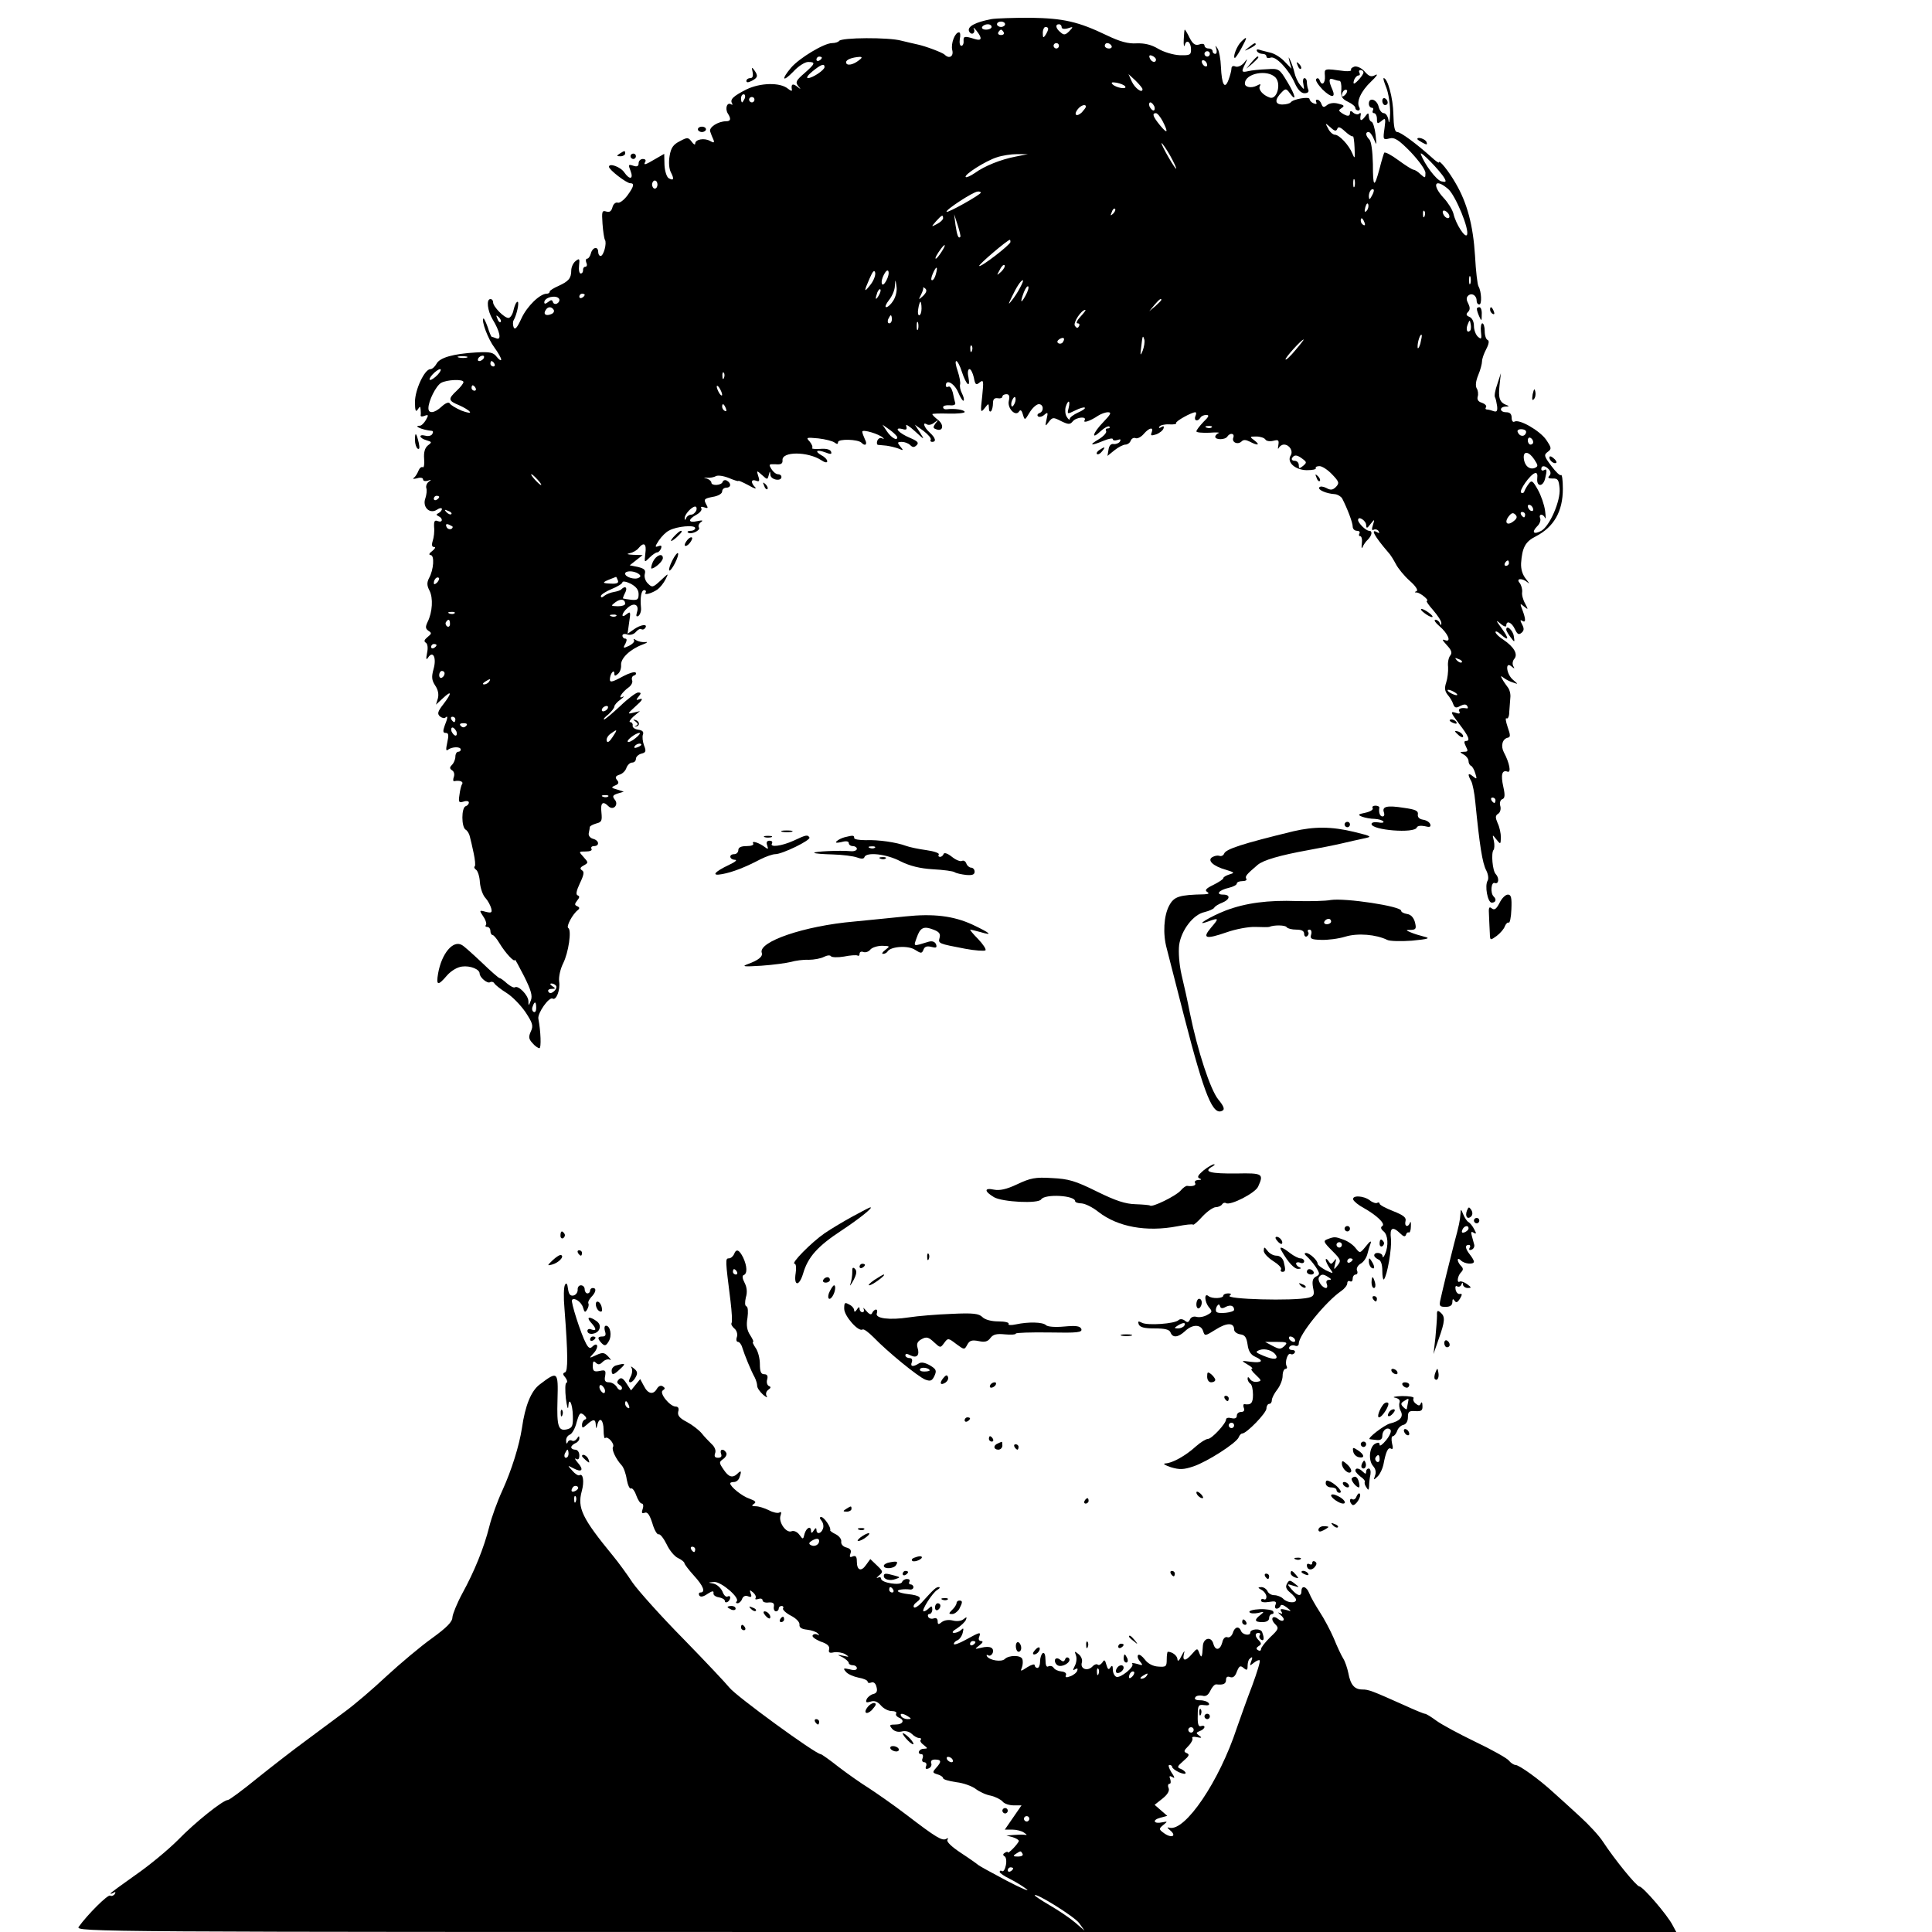 <?xml version="1.0" standalone="no"?>
<!DOCTYPE svg PUBLIC "-//W3C//DTD SVG 20010904//EN"
 "http://www.w3.org/TR/2001/REC-SVG-20010904/DTD/svg10.dtd">
<svg version="1.0" xmlns="http://www.w3.org/2000/svg"
 width="717pt" height="717pt" viewBox="0 0 717 717"
 preserveAspectRatio="xMidYMid meet">
<g transform="translate(0,717) scale(0.1,-0.1)"
fill="#000000" stroke="none">
<path d="M3679 7099 c-58 -11 -89 -27 -83 -44 3 -8 10 -12 15 -9 5 3 7 11 3
17 -3 7 2 3 10 -7 22 -28 20 -39 -6 -31 -38 12 -43 11 -42 -7 1 -10 -3 -18 -8
-18 -6 0 -8 11 -6 25 3 14 2 25 -3 25 -15 0 -31 -42 -25 -66 6 -23 -11 -34
-28 -17 -8 8 -72 32 -101 38 -11 2 -38 9 -60 14 -46 13 -223 12 -231 -1 -3 -4
-14 -8 -26 -8 -30 0 -122 -56 -152 -91 -38 -45 -32 -56 8 -15 18 20 43 36 55
36 29 0 27 -6 -14 -42 -30 -26 -34 -33 -23 -47 12 -14 11 -14 -4 -2 -17 13
-23 8 -19 -13 1 -5 -5 -3 -15 5 -29 24 -103 22 -154 -3 -49 -25 -62 -37 -53
-52 3 -5 1 -6 -4 -3 -15 9 -23 -16 -12 -34 13 -20 11 -29 -6 -29 -30 0 -66
-23 -59 -39 3 -9 8 -22 12 -30 4 -11 1 -12 -13 -4 -21 12 -55 6 -55 -10 0 -6
-6 -3 -13 7 -13 17 -16 17 -44 2 -24 -12 -33 -24 -38 -55 -4 -24 -2 -48 5 -61
13 -25 10 -32 -9 -21 -7 5 -14 27 -15 49 l-1 41 -33 -19 c-37 -22 -46 -25 -37
-10 3 6 -1 10 -9 10 -9 0 -16 -7 -16 -16 0 -11 -6 -14 -20 -9 -18 6 -19 4 -10
-19 12 -31 -3 -35 -23 -6 -14 21 -57 36 -57 21 0 -11 65 -61 79 -61 17 0 13
-13 -11 -46 -13 -17 -29 -29 -36 -26 -7 2 -16 -5 -19 -17 -4 -15 -11 -20 -23
-16 -16 5 -17 0 -14 -45 2 -28 6 -55 9 -60 8 -12 -5 -60 -16 -60 -5 0 -9 7 -9
15 0 22 -21 18 -27 -5 -3 -11 -9 -20 -14 -20 -5 0 -6 -7 -3 -15 4 -8 2 -15 -4
-15 -5 0 -9 -6 -8 -12 0 -7 -3 -13 -9 -13 -5 0 -8 13 -6 30 3 26 1 27 -13 16
-9 -7 -16 -23 -16 -35 0 -29 -10 -40 -47 -57 -18 -8 -33 -17 -33 -21 0 -5 -5
-8 -11 -8 -25 0 -73 -46 -94 -92 -16 -35 -24 -44 -29 -32 -3 8 -3 20 0 25 12
20 22 69 15 69 -5 0 -11 -13 -15 -30 -3 -16 -12 -30 -19 -30 -16 0 -57 42 -57
58 0 7 -4 12 -10 12 -16 0 -11 -43 8 -75 27 -44 34 -78 15 -71 -8 3 -16 6 -18
6 -2 0 -9 16 -15 36 -7 19 -14 34 -16 32 -8 -9 17 -76 41 -108 14 -19 25 -39
25 -44 0 -6 -7 -2 -16 9 -13 17 -24 20 -77 17 -85 -5 -135 -19 -147 -42 -6
-11 -16 -20 -23 -20 -21 0 -57 -76 -57 -122 0 -31 3 -39 10 -28 9 13 10 13 11
0 1 -8 1 -18 0 -22 0 -4 6 -5 15 -1 14 5 15 3 5 -15 -7 -12 -17 -22 -23 -22
-27 0 10 -16 45 -19 5 -1 5 -6 1 -12 -3 -6 -15 -9 -25 -6 -27 7 -24 -9 4 -17
20 -6 21 -7 5 -19 -11 -9 -16 -25 -14 -50 2 -20 -1 -34 -5 -31 -5 3 -12 -3
-16 -13 -4 -10 -11 -22 -17 -26 -6 -5 -1 -5 12 -2 12 4 22 2 22 -4 0 -6 8 -8
18 -5 13 5 14 4 3 -4 -7 -5 -11 -16 -9 -23 3 -8 1 -24 -3 -37 -13 -33 15 -61
42 -44 10 7 19 8 19 3 0 -5 -6 -12 -12 -15 -10 -5 -10 -7 0 -12 17 -8 15 -25
-3 -18 -12 5 -15 0 -14 -22 2 -16 -1 -39 -5 -51 -5 -16 -3 -23 5 -23 7 0 4 -6
-7 -15 -11 -8 -14 -14 -6 -15 15 0 12 -54 -6 -86 -8 -16 -8 -27 2 -46 14 -27
11 -80 -7 -116 -9 -19 -8 -25 3 -33 13 -8 12 -11 -3 -23 -12 -10 -15 -16 -7
-21 7 -4 9 -19 5 -38 -5 -24 -3 -28 4 -17 18 27 32 -1 20 -43 -8 -29 -7 -41 6
-61 11 -16 14 -33 10 -48 l-7 -23 26 24 c33 31 34 20 1 -23 -21 -27 -23 -35
-12 -45 8 -6 17 -8 20 -4 10 9 9 -1 -3 -31 -7 -20 -6 -26 4 -26 11 0 12 -8 6
-35 -6 -27 -5 -34 3 -27 15 11 47 12 47 0 0 -4 -4 -8 -10 -8 -5 0 -10 -8 -10
-18 0 -10 -6 -24 -12 -30 -10 -10 -10 -14 0 -21 7 -4 10 -15 6 -25 -3 -9 -3
-16 2 -15 21 4 35 -2 29 -11 -4 -6 -8 -24 -10 -41 -4 -26 -2 -29 15 -24 11 4
20 2 20 -3 0 -6 -5 -12 -12 -14 -16 -6 -16 -77 0 -87 7 -4 14 -16 16 -27 3
-10 9 -38 14 -61 5 -23 7 -45 4 -48 -4 -3 -1 -9 5 -13 6 -4 13 -25 14 -47 2
-22 11 -48 21 -58 9 -10 18 -27 21 -38 4 -16 1 -18 -20 -13 -25 7 -25 6 -9
-18 9 -13 13 -28 9 -31 -3 -4 -1 -7 5 -7 7 0 12 -7 12 -15 0 -8 4 -15 8 -15 4
0 16 -14 26 -31 21 -35 56 -73 57 -61 0 4 15 -24 34 -61 26 -52 32 -73 25 -90
-8 -21 -9 -21 -9 -2 -1 22 -37 59 -50 51 -4 -3 -17 4 -29 14 -12 11 -24 20
-28 20 -3 0 -33 26 -66 58 -33 31 -66 61 -74 65 -33 19 -75 -32 -88 -105 -8
-46 -1 -48 33 -8 15 17 38 31 56 33 30 4 65 -10 65 -26 0 -14 29 -39 39 -32 5
3 13 1 16 -5 4 -6 24 -22 45 -35 21 -13 52 -45 70 -71 27 -41 30 -51 20 -72
-9 -20 -8 -28 6 -43 9 -11 21 -19 26 -19 7 0 5 63 -4 109 -4 21 40 83 53 75
13 -8 29 32 24 64 -2 18 5 47 15 67 20 40 32 123 19 131 -9 5 16 52 36 67 7 6
6 10 -3 14 -10 4 -10 8 0 21 9 11 10 16 2 19 -8 3 -5 17 8 45 15 31 17 43 8
48 -9 6 -7 11 6 18 18 10 18 11 0 31 -19 21 -19 21 8 21 16 0 25 4 21 10 -3 5
1 10 9 10 22 0 20 21 -3 27 -11 3 -18 12 -16 21 2 10 4 20 4 23 1 4 11 9 24
13 20 5 22 10 19 41 -4 36 5 44 26 23 18 -18 40 6 23 25 -9 12 -7 16 11 22
l23 7 -25 8 c-22 6 -23 8 -7 15 13 5 15 11 7 20 -8 10 -6 15 9 20 11 3 23 15
26 26 4 10 13 19 21 19 8 0 14 6 14 14 0 7 9 16 20 19 17 4 19 9 10 31 -5 14
-7 32 -4 40 4 10 -2 16 -18 18 -13 2 -22 9 -20 16 1 6 -3 12 -9 12 -6 0 -1 9
12 21 l24 20 -25 -6 c-23 -6 -22 -4 10 25 22 19 28 29 16 26 -16 -6 -17 -4 -6
9 10 12 10 15 -2 15 -7 0 -37 -22 -66 -50 -29 -27 -56 -50 -60 -50 -4 1 3 9
16 19 12 11 22 24 22 29 0 5 10 17 23 26 12 9 16 14 8 10 -20 -10 -3 17 22 35
10 7 16 19 13 26 -3 8 0 16 7 18 7 2 9 7 6 11 -4 4 -24 -2 -45 -13 -46 -25
-53 -26 -50 -6 3 19 16 32 16 15 0 -9 3 -10 13 -1 8 6 13 21 12 33 -2 25 34
59 80 76 17 6 21 11 10 9 -11 -1 -26 2 -34 7 -8 6 -12 5 -8 0 3 -5 -5 -14 -19
-21 -21 -10 -23 -9 -13 8 6 13 6 19 -1 19 -5 0 -10 5 -10 11 0 6 8 8 19 4 10
-3 24 1 31 10 7 8 16 13 20 10 5 -3 11 -1 15 5 10 16 -18 12 -43 -6 l-23 -16
6 43 c6 38 5 41 -9 30 -23 -19 -20 3 3 23 24 22 44 12 35 -16 -4 -14 -3 -18 5
-14 6 4 11 17 10 29 -4 41 1 67 12 67 5 0 8 -4 5 -9 -8 -12 24 -3 45 12 9 7
22 23 29 37 12 24 12 24 -18 -4 -29 -27 -32 -27 -47 -12 -10 9 -15 25 -12 36
4 15 -2 20 -26 26 l-30 6 24 19 24 19 -35 1 c-22 1 -27 3 -13 6 12 2 27 11 33
19 20 24 30 16 25 -20 -4 -35 -4 -35 16 -15 10 10 23 19 28 19 5 0 11 7 14 14
4 11 1 13 -10 9 -13 -5 -13 -2 2 21 10 15 27 32 38 37 28 16 97 22 97 9 0 -5
-7 -10 -17 -10 -9 0 -14 -3 -10 -6 9 -10 48 7 41 18 -4 6 0 15 7 20 10 7 6 8
-13 4 -35 -8 -36 6 -3 24 13 7 21 18 18 23 -4 6 0 8 11 4 14 -5 15 -3 6 13 -9
17 -6 20 25 26 20 3 35 12 35 20 0 8 7 14 15 14 18 0 20 16 3 26 -6 4 -14 2
-16 -4 -4 -14 -42 -16 -42 -3 0 5 -8 12 -17 15 -14 4 -14 4 2 3 11 -1 25 2 32
6 7 4 28 1 48 -7 19 -8 35 -13 35 -11 0 3 17 -5 38 -16 20 -12 31 -15 25 -8
-18 18 -16 32 3 25 12 -5 14 -1 8 17 -7 22 -6 22 14 4 20 -18 20 -18 25 0 4
16 5 16 6 1 1 -19 41 -26 41 -8 0 6 -6 10 -13 10 -7 0 -18 9 -24 19 -11 18
-10 19 15 18 20 -2 27 2 26 15 -3 33 93 33 144 0 13 -9 22 -10 22 -4 0 6 -9
16 -21 22 -28 16 -18 23 14 11 20 -8 25 -7 21 3 -3 8 -18 12 -40 10 -20 -1
-33 0 -30 3 3 4 -1 14 -9 24 -15 16 -13 16 32 12 26 -3 54 -10 61 -16 8 -6 12
-6 12 2 0 13 74 11 87 -2 14 -15 23 -6 13 12 -5 11 -10 24 -10 29 0 10 64 -9
77 -23 5 -4 3 -5 -3 -2 -7 4 -14 0 -18 -8 -3 -8 -2 -15 2 -16 4 0 18 -2 32 -3
14 -2 34 -7 45 -11 18 -8 19 -7 6 8 -12 15 -11 17 6 17 10 0 24 -5 31 -12 9
-9 15 -9 24 0 9 9 3 15 -25 27 -41 17 -63 41 -29 33 16 -5 19 -2 15 11 -3 9
11 0 32 -19 37 -34 37 -34 19 -5 l-19 29 32 -23 c18 -14 30 -28 27 -33 -3 -4
0 -8 5 -8 17 0 13 15 -9 35 -21 19 -28 41 -10 30 6 -4 19 -1 28 7 15 11 16 11
4 -3 -10 -14 -10 -18 2 -22 25 -10 31 15 8 34 -12 9 -22 19 -22 22 0 2 27 3
60 2 33 -1 60 2 60 6 0 8 -38 14 -67 10 -7 -1 -13 2 -13 8 0 5 11 8 24 7 14
-2 23 2 21 8 -2 6 -6 24 -9 39 -4 15 -11 25 -16 22 -6 -3 -10 -1 -10 4 0 26
32 8 46 -25 8 -20 18 -34 20 -31 3 3 0 15 -6 27 -6 11 -9 26 -7 33 2 7 -2 29
-9 50 -7 20 -10 37 -5 37 4 0 14 -18 21 -41 16 -48 32 -62 24 -19 -4 17 -2 30
4 30 5 0 12 -14 16 -31 5 -27 8 -30 22 -18 14 11 15 6 9 -52 -7 -59 -6 -63 9
-44 15 19 15 19 16 1 0 -11 3 -16 8 -12 4 4 7 18 7 29 0 15 5 21 18 19 9 -2
17 1 17 6 0 5 7 9 15 9 10 0 13 -7 9 -24 -7 -28 25 -61 38 -40 5 8 10 4 14
-11 7 -23 7 -23 25 7 10 17 26 31 34 31 18 0 20 -26 3 -33 -7 -2 -10 -8 -6
-12 4 -4 15 -2 23 5 14 12 15 10 9 -16 -6 -27 -5 -28 8 -10 14 18 17 18 46 3
27 -13 33 -13 43 -1 13 16 54 20 44 4 -7 -12 22 -2 50 17 11 7 27 13 37 13 14
0 10 -8 -17 -36 -40 -41 -48 -70 -10 -34 14 13 28 20 32 17 3 -4 1 -7 -6 -7
-7 0 -9 -4 -6 -10 3 -5 -9 -19 -27 -30 -39 -23 -31 -26 17 -6 19 8 35 11 35 6
0 -5 7 -6 17 -3 11 4 14 3 9 -6 -4 -6 -15 -10 -23 -9 -10 2 -17 -6 -19 -20
l-4 -24 26 21 c15 12 33 21 41 21 7 0 16 6 19 14 3 8 11 13 18 10 7 -3 21 4
31 16 21 24 37 26 29 5 -5 -12 -2 -13 17 -7 13 5 25 15 27 22 3 8 0 10 -8 5
-8 -5 -11 -4 -7 2 3 5 20 9 36 8 17 -1 28 1 26 5 -4 6 57 40 71 40 4 0 4 -7 0
-15 -6 -17 9 -21 19 -5 3 6 13 10 22 10 12 0 9 -7 -11 -26 -14 -15 -26 -30
-26 -35 0 -4 21 -6 48 -5 26 2 41 1 35 -1 -7 -3 -13 -9 -13 -14 0 -12 37 -12
45 1 10 15 28 12 22 -4 -7 -18 17 -28 31 -14 7 7 16 6 30 -1 30 -16 40 -13 18
4 -19 14 -19 15 6 15 15 0 30 -5 34 -11 3 -6 17 -8 29 -5 20 5 22 3 19 -17 -2
-12 -2 -16 2 -9 3 6 11 12 19 12 20 0 35 -24 25 -40 -16 -25 16 -54 59 -55 22
0 37 3 34 8 -2 4 4 7 14 7 10 0 31 -14 47 -31 26 -27 27 -32 14 -46 -12 -12
-20 -13 -36 -4 -12 6 -23 7 -26 2 -6 -9 26 -23 58 -25 10 -1 22 -8 27 -16 20
-39 39 -90 39 -104 0 -9 7 -16 16 -16 8 0 12 -4 9 -10 -3 -5 -2 -10 3 -10 5 0
8 -12 6 -27 -2 -16 -1 -21 3 -13 3 8 12 21 20 28 15 16 17 32 4 32 -12 0 -41
29 -41 40 0 17 30 -2 30 -19 1 -13 3 -13 16 4 16 20 16 19 9 -4 -5 -15 -4 -21
3 -17 6 3 14 1 18 -5 4 -8 3 -9 -4 -5 -29 17 -10 -16 40 -74 8 -8 20 -28 28
-43 8 -16 31 -44 51 -62 23 -20 33 -36 26 -39 -8 -3 -8 -5 1 -5 14 -1 49 -31
37 -31 -4 0 7 -16 24 -35 17 -20 31 -41 30 -48 0 -9 -2 -9 -6 1 -2 6 -10 12
-16 12 -7 -1 0 -11 14 -23 33 -28 47 -62 22 -53 -13 5 -11 1 6 -18 18 -19 21
-29 13 -39 -6 -7 -10 -26 -8 -42 1 -17 -2 -43 -7 -58 -7 -21 -5 -32 5 -45 8
-9 18 -25 21 -35 5 -14 11 -16 26 -7 14 7 22 7 26 0 4 -6 3 -10 -2 -9 -21 4
-34 -2 -27 -12 4 -8 -1 -9 -15 -4 -19 6 -18 1 13 -40 37 -48 44 -65 26 -65 -7
0 -7 -6 0 -20 9 -17 8 -20 -7 -20 -17 -1 -17 -1 0 -11 9 -5 17 -16 17 -24 0
-7 4 -15 9 -17 4 -1 12 -14 16 -28 7 -22 6 -23 -9 -11 -18 15 -21 8 -6 -18 5
-10 12 -44 15 -77 16 -161 26 -227 41 -255 7 -14 9 -30 5 -37 -12 -19 0 -82
15 -82 15 0 19 12 7 23 -13 13 -9 55 4 50 15 -6 18 18 4 33 -12 11 -18 80 -8
90 3 4 4 19 1 33 -6 25 -6 25 9 6 16 -20 16 -19 17 7 0 15 -5 39 -12 53 -9 21
-9 28 2 35 7 4 11 17 8 28 -4 12 0 23 7 26 10 3 11 15 4 46 -10 45 -5 64 16
56 14 -5 7 33 -14 72 -12 23 -6 49 14 54 11 2 11 9 0 40 -7 21 -9 35 -4 32 5
-3 10 7 10 23 1 15 3 39 4 53 2 14 -3 32 -10 40 -6 8 -16 22 -20 30 -7 12 -6
13 6 4 8 -6 23 -14 34 -17 20 -7 20 -7 0 10 -25 21 -30 70 -6 50 12 -10 13 -9
7 1 -4 7 -3 19 4 27 14 17 -1 44 -41 71 -16 10 -29 23 -29 28 0 5 8 2 18 -7
32 -29 34 -19 5 21 -22 30 -23 33 -5 18 12 -11 22 -14 22 -8 0 21 20 13 32
-13 9 -19 14 -22 24 -14 10 8 11 16 3 31 -8 15 -8 19 0 14 14 -9 14 5 1 40
-10 25 -9 26 6 13 16 -13 16 -12 4 11 -8 14 -13 33 -11 43 1 10 -3 25 -9 33
-16 18 9 20 30 2 8 -7 5 -2 -6 12 -14 17 -20 37 -19 60 4 58 16 80 54 99 68
35 101 93 101 177 0 32 -3 54 -7 51 -3 -4 -19 11 -36 34 -27 36 -28 41 -13 52
15 11 14 15 -6 45 -24 34 -100 78 -118 67 -5 -3 -10 3 -10 14 0 14 -6 21 -20
21 -25 0 -27 20 -2 21 13 0 14 2 2 6 -25 10 -30 26 -25 73 l5 45 -13 -40 c-8
-22 -12 -44 -9 -49 3 -5 6 -20 8 -33 2 -18 -1 -23 -13 -19 -8 3 -19 6 -24 6
-6 0 -8 4 -4 9 3 5 -4 12 -15 16 -14 4 -19 12 -16 23 3 9 1 24 -4 31 -5 10 -3
27 6 49 8 19 14 42 14 51 0 9 7 29 16 46 10 19 11 31 5 33 -6 2 -11 17 -11 33
0 16 -4 29 -9 29 -4 0 -7 -14 -5 -31 3 -27 2 -30 -11 -19 -8 7 -15 25 -15 40
0 17 -7 30 -17 34 -12 5 -13 10 -5 18 8 8 8 17 1 31 -7 13 -8 22 -1 29 13 13
32 2 32 -18 0 -8 4 -14 10 -14 10 0 8 48 -3 67 -4 6 -10 57 -13 114 -7 112
-29 196 -72 269 -25 44 -62 90 -62 77 0 -3 -12 5 -27 19 -57 51 -115 94 -128
94 -9 0 -13 20 -14 66 -1 59 -21 134 -36 134 -3 0 2 -16 10 -36 8 -20 14 -62
14 -93 -1 -31 -4 -44 -6 -28 -2 15 -10 27 -18 27 -7 0 -16 11 -19 25 -7 27
-36 35 -36 10 0 -8 5 -15 11 -15 5 0 7 -4 4 -10 -3 -5 -1 -10 4 -10 6 0 11
-10 11 -21 0 -19 2 -20 17 -8 15 13 16 10 11 -28 -6 -41 -5 -43 18 -37 19 5
34 -4 79 -50 31 -33 55 -66 55 -78 0 -20 -1 -20 -18 -5 -10 10 -22 17 -26 17
-5 0 -30 16 -56 35 -27 20 -50 32 -53 28 -2 -4 -10 -30 -17 -58 -20 -75 -25
-72 -25 16 -1 47 -6 84 -13 91 -14 14 -16 28 -3 28 5 0 14 -12 20 -27 10 -25
10 -23 6 17 -3 25 -10 47 -15 48 -6 2 -10 11 -10 20 -1 15 -3 14 -15 -2 -14
-18 -20 -15 -15 9 1 6 -2 7 -6 3 -4 -4 -13 -3 -21 3 -9 9 -13 8 -13 0 0 -14
-10 -14 -30 -1 -13 9 -13 11 -1 19 12 8 9 11 -12 16 -17 5 -33 2 -42 -5 -12
-10 -16 -9 -21 4 -3 9 -10 16 -16 16 -5 0 -6 -4 -3 -10 3 -6 -1 -7 -9 -4 -9 3
-16 11 -16 16 0 11 -62 0 -70 -12 -3 -4 -17 -8 -32 -8 -28 1 -28 19 0 47 13
13 16 12 28 -4 27 -37 22 -9 -8 40 -30 50 -31 51 -77 48 -25 -1 -56 -4 -68 -7
-26 -6 -27 -3 -12 27 10 21 9 21 -5 3 -9 -10 -22 -16 -31 -13 -9 4 -15 1 -15
-8 0 -7 -5 -26 -11 -42 -14 -37 -25 -17 -28 49 -1 29 -7 59 -12 67 -9 14 -10
14 -5 -1 3 -10 1 -18 -4 -18 -6 0 -10 5 -10 10 0 6 -7 10 -15 10 -8 0 -15 5
-15 11 0 6 -8 8 -19 4 -15 -5 -24 1 -36 24 -8 17 -17 31 -18 31 -2 0 -3 -17
-4 -37 -1 -21 1 -30 4 -20 6 23 23 11 23 -17 0 -20 -4 -22 -42 -21 -24 1 -60
12 -80 24 -25 15 -50 21 -80 20 -31 -2 -61 6 -111 30 -106 51 -161 63 -283 65
-61 0 -126 -2 -145 -5z m51 -19 c0 -5 -7 -10 -15 -10 -8 0 -15 5 -15 10 0 6 7
10 15 10 8 0 15 -4 15 -10z m-50 -10 c0 -5 -9 -10 -21 -10 -11 0 -17 5 -14 10
3 6 13 10 21 10 8 0 14 -4 14 -10z m260 -1 c0 -6 9 -8 23 -4 21 7 21 6 5 -11
-14 -14 -20 -15 -32 -4 -18 14 -21 30 -6 30 6 0 10 -5 10 -11z m-50 -6 c0 -5
-5 -15 -10 -23 -8 -12 -10 -11 -10 8 0 12 5 22 10 22 6 0 10 -3 10 -7z m-165
-13 c3 -5 -1 -10 -10 -10 -9 0 -13 5 -10 10 3 6 8 10 10 10 2 0 7 -4 10 -10z
m205 -50 c0 -5 -4 -10 -10 -10 -5 0 -10 5 -10 10 0 6 5 10 10 10 6 0 10 -4 10
-10z m195 0 c3 -5 -1 -10 -9 -10 -9 0 -16 5 -16 10 0 6 4 10 9 10 6 0 13 -4
16 -10z m365 -30 c0 -5 -4 -10 -10 -10 -5 0 -10 5 -10 10 0 6 5 10 10 10 6 0
10 -4 10 -10z m-200 -21 c0 -14 -17 -10 -23 5 -4 10 -1 13 9 9 7 -3 14 -9 14
-14z m-1240 7 c0 -3 -4 -8 -10 -11 -5 -3 -10 -1 -10 4 0 6 5 11 10 11 6 0 10
-2 10 -4z m136 -11 c-22 -17 -46 -20 -46 -6 0 10 22 18 50 20 11 0 10 -4 -4
-14z m1294 -16 c0 -6 -4 -7 -10 -4 -5 3 -10 11 -10 16 0 6 5 7 10 4 6 -3 10
-11 10 -16z m-1420 -8 c0 -11 -45 -41 -62 -41 -7 1 1 12 17 25 32 26 45 31 45
16z m1674 -39 c22 -25 4 -84 -22 -74 -26 9 -44 31 -36 43 4 8 1 8 -12 1 -20
-10 -44 -6 -44 8 0 38 84 54 114 22z m-494 -43 c0 -17 -28 3 -40 29 l-12 27
26 -24 c14 -14 26 -28 26 -32z m-64 10 c7 -12 -34 -5 -47 8 -7 7 -3 9 15 6 15
-3 29 -9 32 -14z m-1412 -44 c-4 -8 -8 -15 -10 -15 -2 0 -4 7 -4 15 0 8 4 15
10 15 5 0 7 -7 4 -15z m36 -5 c0 -5 -4 -10 -10 -10 -5 0 -10 5 -10 10 0 6 5
10 10 10 6 0 10 -4 10 -10z m1484 -25 c3 -8 1 -15 -3 -15 -5 0 -11 7 -15 15
-3 8 -1 15 3 15 5 0 11 -7 15 -15z m-254 -1 c0 -3 -7 -12 -15 -21 -20 -19 -32
-9 -15 12 12 15 30 20 30 9z m285 -54 c22 -43 18 -49 -10 -15 -26 32 -31 45
-15 45 5 0 16 -13 25 -30z m648 -28 c3 9 11 7 29 -10 13 -12 26 -20 29 -18 2
2 5 -17 6 -42 2 -41 1 -44 -8 -22 -13 32 -49 70 -65 70 -7 0 -19 10 -25 23
-12 22 -12 22 9 4 15 -14 21 -15 25 -5z m-611 -117 c28 -55 8 -32 -26 30 -15
28 -20 41 -11 30 9 -11 26 -38 37 -60z m1009 -67 c7 -13 5 -15 -12 -11 -19 5
-63 64 -76 101 -6 18 73 -63 88 -90z m-1591 81 c-57 -11 -116 -35 -152 -61
-16 -11 -32 -18 -34 -15 -8 8 74 60 115 73 20 7 54 12 76 12 l40 0 -45 -9z
m1257 -111 c-3 -7 -5 -2 -5 12 0 14 2 19 5 13 2 -7 2 -19 0 -25z m-2587 7 c0
-8 -4 -15 -10 -15 -5 0 -10 7 -10 15 0 8 5 15 10 15 6 0 10 -7 10 -15z m2935
-17 c27 -24 80 -152 69 -170 -7 -12 -41 40 -50 79 -4 15 -20 41 -36 58 -46 50
-33 76 17 33z m-284 -25 c-8 -15 -10 -15 -11 -2 0 17 10 32 18 25 2 -3 -1 -13
-7 -23z m-1451 12 c0 -7 -122 -76 -127 -71 -6 6 98 74 115 75 6 1 12 -1 12 -4z
m1432 -67 c-8 -8 -9 -4 -5 13 4 13 8 18 11 10 2 -7 -1 -18 -6 -23z m-941 -11
c-10 -9 -11 -8 -5 6 3 10 9 15 12 12 3 -3 0 -11 -7 -18z m1156 -9 c-3 -8 -6
-5 -6 6 -1 11 2 17 5 13 3 -3 4 -12 1 -19z m91 4 c6 -18 -15 -14 -22 4 -4 10
-1 14 6 12 6 -2 14 -10 16 -16z m-1878 -12 c0 -5 -10 -15 -22 -21 -23 -12 -23
-12 -4 10 21 23 26 26 26 11z m64 -69 c-7 -8 -12 4 -18 44 l-5 40 13 -40 c7
-22 12 -42 10 -44z m1500 53 c3 -8 2 -12 -4 -9 -6 3 -10 10 -10 16 0 14 7 11
14 -7z m-1314 -72 c0 -10 -110 -95 -116 -89 -4 4 105 97 114 97 1 0 2 -3 2 -8z
m-256 -37 c-9 -14 -18 -25 -21 -25 -5 0 5 18 20 38 17 22 18 13 1 -13z m222
-73 c-18 -16 -18 -16 -6 6 6 13 14 21 18 18 3 -4 -2 -14 -12 -24z m-243 -10
c-3 -12 -9 -22 -14 -22 -5 0 -3 11 3 25 13 30 20 28 11 -3z m-242 -38 c-25
-32 -26 -28 -4 22 12 28 18 34 21 22 2 -10 -6 -30 -17 -44z m58 14 c-7 -13
-14 -18 -16 -11 -3 7 1 22 8 35 7 13 14 18 16 11 3 -7 -1 -22 -8 -35z m2168
-10 c-3 -7 -5 -2 -5 12 0 14 2 19 5 13 2 -7 2 -19 0 -25z m-2142 -64 c-8 -13
-20 -24 -26 -24 -6 0 -1 12 10 26 12 15 22 38 22 53 2 26 2 26 6 -2 3 -16 -3
-39 -12 -53z m471 49 c-8 -16 -22 -37 -31 -48 -14 -18 -14 -16 1 15 17 36 33
60 40 60 3 0 -2 -12 -10 -27z m-360 -31 c-18 -16 -18 -16 -8 4 6 12 10 24 8
26 -1 3 2 2 8 -3 7 -6 4 -15 -8 -27z m380 1 c-18 -33 -21 -26 -6 13 6 15 13
24 16 21 3 -3 -1 -18 -10 -34z m-545 0 c-12 -20 -14 -14 -5 12 4 9 9 14 11 11
3 -2 0 -13 -6 -23z m-1091 3 c0 -3 -4 -8 -10 -11 -5 -3 -10 -1 -10 4 0 6 5 11
10 11 6 0 10 -2 10 -4z m-95 -15 c3 -5 0 -13 -7 -17 -6 -4 -14 -2 -16 5 -3 9
-7 9 -18 0 -9 -7 -14 -8 -14 -1 0 19 45 29 55 13z m2235 -4 c0 -2 -10 -12 -22
-23 l-23 -19 19 23 c18 21 26 27 26 19z m-890 -32 c0 -14 -4 -25 -9 -25 -4 0
-6 11 -3 25 2 14 6 25 8 25 2 0 4 -11 4 -25z m-1365 -5 c3 -6 -1 -13 -10 -16
-19 -8 -30 0 -20 15 8 14 22 14 30 1z m1955 -25 c-13 -14 -18 -25 -11 -25 7 0
9 -5 5 -11 -4 -8 -9 -7 -15 2 -7 12 24 59 39 59 3 0 -5 -11 -18 -25z m-2152
-20 c-3 -3 -9 2 -12 12 -6 14 -5 15 5 6 7 -7 10 -15 7 -18z m1452 10 c0 -8 -4
-15 -10 -15 -5 0 -7 7 -4 15 4 8 8 15 10 15 2 0 4 -7 4 -15z m97 -37 c-3 -7
-5 -2 -5 12 0 14 2 19 5 13 2 -7 2 -19 0 -25z m2049 -5 c-11 -11 -17 4 -9 23
7 18 8 18 11 1 2 -10 1 -21 -2 -24z m-185 -49 c-5 -16 -10 -21 -10 -12 -1 18
10 51 15 45 2 -1 -1 -16 -5 -33z m-1326 7 c-3 -6 -11 -8 -17 -5 -6 4 -5 9 3
15 16 10 23 4 14 -10z m296 -32 c-9 -21 -10 -20 -6 11 5 44 6 49 12 29 2 -8
-1 -26 -6 -40z m567 2 c-18 -22 -35 -38 -37 -35 -4 4 59 74 67 74 2 0 -12 -18
-30 -39z m-1201 -3 c-3 -8 -6 -5 -6 6 -1 11 2 17 5 13 3 -3 4 -12 1 -19z
m-1874 -25 c-7 -2 -21 -2 -30 0 -10 3 -4 5 12 5 17 0 24 -2 18 -5z m62 -3 c-3
-5 -11 -10 -16 -10 -6 0 -7 5 -4 10 3 6 11 10 16 10 6 0 7 -4 4 -10z m40 -20
c3 -5 1 -10 -4 -10 -6 0 -11 5 -11 10 0 6 2 10 4 10 3 0 8 -4 11 -10z m-210
-40 c-10 -11 -23 -20 -28 -20 -6 0 -2 9 8 20 10 11 23 20 28 20 6 0 2 -9 -8
-20z m1062 -12 c-3 -8 -6 -5 -6 6 -1 11 2 17 5 13 3 -3 4 -12 1 -19z m-967
-16 c0 -5 -11 -19 -25 -32 -33 -31 -32 -37 9 -54 18 -8 37 -19 40 -25 4 -5
-10 -3 -31 5 -21 9 -41 21 -44 27 -4 6 -16 1 -30 -12 -27 -25 -49 -27 -49 -6
0 27 28 83 47 94 21 12 83 15 83 3z m45 -22 c3 -5 1 -10 -4 -10 -6 0 -11 5
-11 10 0 6 2 10 4 10 3 0 8 -4 11 -10z m915 -25 c0 -5 -5 -3 -10 5 -5 8 -10
20 -10 25 0 6 5 3 10 -5 5 -8 10 -19 10 -25z m1086 -31 c-4 -9 -9 -15 -11 -12
-3 3 -3 13 1 22 4 9 9 15 11 12 3 -3 3 -13 -1 -22z m200 -18 c-6 -24 -6 -24
25 -9 16 8 32 13 35 10 3 -3 -9 -11 -25 -18 -17 -8 -31 -18 -31 -24 0 -5 -5
-2 -11 8 -6 9 -7 26 -4 37 9 28 18 25 11 -4z m-1272 -2 c3 -8 2 -12 -4 -9 -6
3 -10 10 -10 16 0 14 7 11 14 -7z m636 -107 c0 -15 -23 -1 -39 23 l-16 24 27
-19 c15 -11 28 -24 28 -28z m1167 37 c-3 -3 -12 -4 -19 -1 -8 3 -5 6 6 6 11 1
17 -2 13 -5z m1166 -21 c-6 -16 -25 -13 -31 5 -2 6 6 10 16 9 12 -1 18 -6 15
-14z m27 -34 c0 -5 -4 -9 -10 -9 -5 0 -10 7 -10 16 0 8 5 12 10 9 6 -3 10 -10
10 -16z m4 -64 c15 -23 15 -26 1 -32 -20 -7 -38 10 -40 37 -2 28 19 25 39 -5z
m-860 2 c16 -12 16 -14 2 -26 -14 -11 -16 -11 -16 3 0 9 -7 16 -16 16 -8 0
-12 5 -9 10 8 13 18 13 39 -3z m915 -40 c7 -9 7 -17 0 -24 -6 -6 -2 -9 13 -9
20 1 23 -5 26 -37 4 -46 -37 -140 -68 -157 -28 -15 -37 -6 -16 16 10 9 15 23
12 30 -7 17 10 19 18 2 3 -7 3 5 0 27 -3 22 -15 57 -27 78 -19 34 -23 36 -34
21 -7 -9 -14 -22 -16 -28 -2 -6 -8 -8 -12 -4 -8 7 32 65 51 72 8 3 11 -4 9
-20 -3 -31 21 -32 29 -1 8 32 7 39 -4 32 -5 -3 -10 -1 -10 4 0 15 15 14 29 -2z
m-3754 -37 c10 -11 16 -20 13 -20 -3 0 -13 9 -23 20 -10 11 -16 20 -13 20 3 0
13 -9 23 -20z m-365 -64 c0 -3 -4 -8 -10 -11 -5 -3 -10 -1 -10 4 0 6 5 11 10
11 6 0 10 -2 10 -4z m4060 -47 c0 -6 -4 -7 -10 -4 -5 3 -10 11 -10 16 0 6 5 7
10 4 6 -3 10 -11 10 -16z m-3106 -4 c-4 -8 -12 -15 -19 -15 -7 0 -16 -6 -18
-12 -4 -9 -6 -10 -6 -1 -1 13 26 43 39 43 5 0 7 -7 4 -15z m-909 -13 c-3 -3
-11 0 -18 7 -9 10 -8 11 6 5 10 -3 15 -9 12 -12z m3940 -28 c-23 -17 -34 -2
-14 22 9 11 15 12 23 4 8 -8 6 -15 -9 -26z m45 26 c0 -5 -2 -10 -4 -10 -3 0
-8 5 -11 10 -3 6 -1 10 4 10 6 0 11 -4 11 -10z m-3980 -45 c0 -12 -19 -12 -23
0 -4 9 -1 12 9 8 7 -3 14 -7 14 -8z m3920 -135 c0 -5 -5 -10 -11 -10 -5 0 -7
5 -4 10 3 6 8 10 11 10 2 0 4 -4 4 -10z m-3231 -39 c9 -6 10 -11 2 -15 -14 -9
-51 2 -51 15 0 11 30 12 49 0z m-747 -33 c-7 -7 -12 -8 -12 -2 0 14 12 26 19
19 2 -3 -1 -11 -7 -17z m671 8 c4 -9 -3 -13 -24 -12 -35 1 -36 4 -6 16 12 5
23 9 23 9 1 1 4 -5 7 -13z m77 -51 c0 -20 -4 -23 -27 -21 -16 2 -29 4 -31 5
-1 0 2 10 8 21 10 19 1 28 -14 13 -3 -4 -16 -8 -28 -10 -12 -2 -27 -8 -35 -14
-8 -7 -13 -8 -13 -1 0 5 18 17 40 26 22 9 40 20 40 25 0 5 14 3 30 -5 21 -11
30 -23 30 -39z m-50 -36 c0 -5 -12 -9 -27 -9 -27 1 -27 1 -9 15 19 14 36 12
36 -6z m-633 -35 c-3 -3 -12 -4 -19 -1 -8 3 -5 6 6 6 11 1 17 -2 13 -5z m600
-10 c-3 -3 -12 -4 -19 -1 -8 3 -5 6 6 6 11 1 17 -2 13 -5z m-617 -30 c0 -8 -5
-12 -10 -9 -6 4 -8 11 -5 16 9 14 15 11 15 -7z m-50 -78 c0 -3 -4 -8 -10 -11
-5 -3 -10 -1 -10 4 0 6 5 11 10 11 6 0 10 -2 10 -4z m3805 -64 c-3 -3 -11 0
-18 7 -9 10 -8 11 6 5 10 -3 15 -9 12 -12z m-3775 -41 c0 -6 -4 -13 -10 -16
-5 -3 -10 1 -10 9 0 9 5 16 10 16 6 0 10 -4 10 -9z m165 -31 c-3 -5 -12 -10
-18 -10 -7 0 -6 4 3 10 19 12 23 12 15 0z m3585 -40 c8 -5 11 -10 5 -10 -5 0
-17 5 -25 10 -8 5 -10 10 -5 10 6 0 17 -5 25 -10z m-3145 -60 c-3 -5 -11 -10
-16 -10 -6 0 -7 5 -4 10 3 6 11 10 16 10 6 0 7 -4 4 -10z m-565 -40 c0 -5 -2
-10 -4 -10 -3 0 -8 5 -11 10 -3 6 -1 10 4 10 6 0 11 -4 11 -10z m40 -24 c-7
-7 -13 -7 -20 0 -6 6 -3 10 10 10 13 0 16 -4 10 -10z m-36 -21 c3 -8 1 -15 -3
-15 -5 0 -11 7 -15 15 -3 8 -1 15 3 15 5 0 11 -7 15 -15z m579 -21 c-11 -17
-19 -22 -21 -14 -3 7 3 19 14 27 26 19 27 17 7 -13z m86 -3 c-13 -11 -26 -17
-29 -14 -6 6 30 33 43 33 5 0 -1 -9 -14 -19z m21 -25 c0 -2 -7 -7 -16 -10 -8
-3 -12 -2 -9 4 6 10 25 14 25 6z m-123 -192 c-3 -3 -12 -4 -19 -1 -8 3 -5 6 6
6 11 1 17 -2 13 -5z m3293 -14 c0 -5 -2 -10 -4 -10 -3 0 -8 5 -11 10 -3 6 -1
10 4 10 6 0 11 -4 11 -10z m-3486 -689 c3 -5 -1 -14 -8 -20 -10 -8 -16 -9 -21
-1 -3 5 2 10 12 10 15 0 16 2 3 10 -9 6 -10 10 -3 10 6 0 14 -4 17 -9z m-74
-82 c0 -11 -4 -18 -10 -14 -5 3 -7 12 -3 20 7 21 13 19 13 -6z"/>
<path d="M4606 7015 c-15 -15 -31 -54 -24 -60 2 -2 13 14 25 36 23 42 23 48
-1 24z"/>
<path d="M4634 6994 c-18 -14 -18 -15 4 -4 12 6 22 13 22 15 0 8 -5 6 -26 -11z"/>
<path d="M4665 6980 c3 -6 13 -10 21 -10 8 0 14 -4 14 -10 0 -5 7 -7 15 -4 19
8 68 -44 90 -94 11 -25 24 -38 36 -38 12 0 18 5 14 14 -3 7 -5 20 -5 28 0 8
-4 14 -9 14 -5 0 -7 -10 -4 -22 4 -23 4 -23 -12 -3 -9 11 -18 31 -21 45 -3 14
-10 34 -15 45 -8 17 -8 16 -3 -5 l7 -25 -26 27 c-14 15 -38 30 -54 33 -15 4
-34 8 -41 11 -7 2 -10 -1 -7 -6z"/>
<path d="M4644 6938 l-19 -23 23 19 c12 11 22 21 22 23 0 8 -8 2 -26 -19z"/>
<path d="M4816 6927 c3 -10 9 -15 12 -12 3 3 0 11 -7 18 -10 9 -11 8 -5 -6z"/>
<path d="M5027 6923 c-9 -3 -15 -8 -13 -12 3 -4 -7 -6 -22 -5 -80 10 -77 11
-75 -18 2 -28 -12 -39 -20 -15 -2 6 -8 9 -12 4 -5 -4 6 -21 23 -39 33 -32 50
-32 37 -1 -15 33 -14 45 2 39 8 -3 19 -6 24 -6 5 0 8 -14 7 -32 -3 -26 2 -35
25 -46 15 -7 27 -17 27 -23 0 -5 5 -9 11 -9 5 0 7 5 4 11 -13 20 6 61 43 96
20 19 28 30 17 25 -16 -9 -24 -6 -40 12 -11 13 -28 21 -38 19z m33 -22 c0 -9
-28 -41 -35 -41 -3 0 -2 7 1 15 4 8 10 15 16 15 5 0 6 5 3 10 -3 6 -1 10 4 10
6 0 11 -4 11 -9z m-68 -83 c-7 -7 -12 -8 -12 -2 0 14 12 26 19 19 2 -3 -1 -11
-7 -17z"/>
<path d="M2793 6903 c3 -16 0 -23 -9 -23 -8 0 -14 -5 -14 -10 0 -7 6 -7 20 0
23 12 24 19 9 40 -9 12 -10 11 -6 -7z"/>
<path d="M5130 6796 c0 -9 5 -16 10 -16 6 0 10 4 10 9 0 6 -4 13 -10 16 -5 3
-10 -1 -10 -9z"/>
<path d="M2590 6690 c0 -5 7 -10 15 -10 8 0 15 5 15 10 0 6 -7 10 -15 10 -8 0
-15 -4 -15 -10z"/>
<path d="M5260 6654 c0 -2 9 -8 20 -14 15 -8 18 -8 14 3 -4 11 -34 21 -34 11z"/>
<path d="M2300 6600 c-13 -8 -12 -10 3 -10 9 0 17 5 17 10 0 12 -1 12 -20 0z"/>
<path d="M2340 6590 c0 -5 5 -10 10 -10 6 0 10 5 10 10 0 6 -4 10 -10 10 -5 0
-10 -4 -10 -10z"/>
<path d="M5481 6023 c0 -5 4 -17 9 -28 8 -18 9 -17 9 8 1 15 -3 27 -9 27 -5 0
-10 -3 -9 -7z"/>
<path d="M5530 6021 c0 -6 4 -13 10 -16 6 -3 7 1 4 9 -7 18 -14 21 -14 7z"/>
<path d="M5688 5707 c-3 -19 -2 -25 4 -19 6 6 8 18 6 28 -3 14 -5 12 -10 -9z"/>
<path d="M1540 5537 c0 -14 5 -29 10 -32 7 -4 8 3 4 22 -9 38 -14 42 -14 10z"/>
<path d="M4080 5500 c-8 -5 -12 -12 -9 -15 4 -3 12 1 19 10 14 17 11 19 -10 5z"/>
<path d="M5750 5472 c0 -12 19 -26 26 -19 2 2 -2 10 -11 17 -9 8 -15 8 -15 2z"/>
<path d="M4886 5397 c3 -10 9 -15 12 -12 3 3 0 11 -7 18 -10 9 -11 8 -5 -6z"/>
<path d="M2836 5367 c3 -10 9 -15 12 -12 3 3 0 11 -7 18 -10 9 -11 8 -5 -6z"/>
<path d="M2506 5184 c-23 -23 -20 -30 4 -9 11 10 20 20 20 22 0 7 -9 2 -24
-13z"/>
<path d="M2550 5165 c-7 -9 -11 -18 -8 -20 3 -3 11 1 18 10 7 9 11 18 8 20 -3
3 -11 -1 -18 -10z"/>
<path d="M2495 5090 c-9 -18 -14 -34 -11 -37 2 -3 12 9 21 27 9 18 14 34 11
37 -2 3 -12 -9 -21 -27z"/>
<path d="M2423 5085 c-6 -14 -8 -25 -5 -25 13 1 42 27 42 39 0 20 -25 11 -37
-14z"/>
<path d="M5286 4895 c10 -8 23 -15 28 -15 6 0 1 7 -10 15 -10 8 -23 15 -28 15
-6 0 -1 -7 10 -15z"/>
<path d="M5590 4833 c0 -4 8 -17 16 -28 15 -20 16 -20 12 4 -3 22 -28 44 -28
24z"/>
<path d="M2359 4492 c9 -7 10 -11 2 -15 -7 -4 -8 -5 0 -3 15 2 13 20 -3 24
-10 3 -10 2 1 -6z"/>
<path d="M5380 4496 c0 -2 7 -7 16 -10 8 -3 12 -2 9 4 -6 10 -25 14 -25 6z"/>
<path d="M5400 4456 c0 -2 7 -9 15 -16 9 -7 15 -8 15 -2 0 5 -7 12 -15 16 -8
3 -15 4 -15 2z"/>
<path d="M5094 4171 c4 -5 -8 -13 -26 -17 -29 -6 -30 -8 -13 -15 11 -4 32 -8
47 -8 15 -1 29 -5 32 -10 3 -4 -6 -6 -19 -3 -14 2 -25 0 -25 -6 0 -23 160 -36
168 -13 2 6 14 8 29 5 19 -5 24 -3 21 7 -3 8 -14 15 -27 17 -13 2 -21 9 -19
20 2 13 -9 18 -52 24 -63 10 -82 5 -74 -17 3 -8 1 -15 -5 -15 -10 0 -15 14
-12 33 0 4 -6 7 -15 7 -8 0 -13 -4 -10 -9z"/>
<path d="M4990 4110 c0 -5 5 -10 10 -10 6 0 10 5 10 10 0 6 -4 10 -10 10 -5 0
-10 -4 -10 -10z"/>
<path d="M4800 4085 c-189 -46 -251 -66 -257 -83 -3 -7 -11 -11 -18 -8 -6 2
-18 0 -26 -5 -20 -12 4 -34 51 -47 32 -10 33 -11 13 -17 -13 -4 -23 -10 -23
-14 0 -4 -17 -15 -37 -25 -27 -13 -33 -20 -23 -26 9 -6 6 -8 -11 -9 -93 -2
-112 -8 -130 -42 -20 -37 -24 -105 -9 -159 5 -19 34 -132 64 -250 77 -299 108
-374 144 -351 8 5 2 18 -17 41 -29 36 -76 178 -105 320 -8 42 -22 105 -31 142
-9 40 -12 84 -9 111 8 55 52 113 94 122 16 4 33 11 36 16 3 6 17 14 30 19 29
12 32 30 3 30 -29 0 -15 17 21 25 17 4 30 11 30 16 0 5 9 9 21 9 11 0 18 4 14
9 -5 9 1 16 42 51 21 18 83 36 188 55 44 8 100 19 125 25 25 6 61 14 80 18 34
7 33 8 -36 25 -83 20 -147 20 -224 2z"/>
<path d="M2903 4083 c9 -2 25 -2 35 0 9 3 1 5 -18 5 -19 0 -27 -2 -17 -5z"/>
<path d="M2838 4063 c6 -2 18 -2 25 0 6 3 1 5 -13 5 -14 0 -19 -2 -12 -5z"/>
<path d="M2945 4050 c-44 -20 -90 -26 -80 -10 3 6 -1 10 -9 10 -10 0 -13 -6
-9 -17 5 -15 4 -16 -8 -7 -21 16 -51 26 -44 14 4 -6 -7 -10 -24 -10 -21 0 -31
-5 -31 -15 0 -8 -7 -15 -15 -15 -21 0 -19 -20 3 -21 9 0 1 -8 -21 -18 -57 -27
-69 -43 -27 -35 39 7 87 26 142 55 20 10 45 19 55 19 26 0 133 52 127 62 -7
11 -12 10 -59 -12z"/>
<path d="M3135 4063 c-11 -3 -24 -9 -30 -15 -7 -6 0 -7 18 -3 17 5 27 3 27 -4
0 -6 7 -11 15 -11 8 0 15 -5 15 -10 0 -6 -10 -10 -22 -9 -41 4 -141 -1 -136
-6 2 -3 33 -5 69 -6 35 -1 75 -6 89 -11 16 -6 26 -6 28 1 7 20 82 12 133 -15
36 -18 73 -27 121 -30 39 -2 76 -7 81 -11 6 -4 25 -8 42 -10 23 -2 32 1 32 12
0 8 -6 15 -13 15 -6 0 -15 7 -18 16 -3 8 -10 12 -16 9 -6 -3 -22 3 -37 15 -16
13 -29 17 -31 11 -2 -6 -8 -11 -13 -11 -6 0 -8 4 -5 9 3 5 -18 12 -46 16 -29
4 -63 11 -76 16 -35 13 -102 23 -149 21 -24 0 -43 3 -43 8 0 10 -3 11 -35 3z
m112 -39 c-3 -3 -12 -4 -19 -1 -8 3 -5 6 6 6 11 1 17 -2 13 -5z"/>
<path d="M3268 3983 c7 -3 16 -2 19 1 4 3 -2 6 -13 5 -11 0 -14 -3 -6 -6z"/>
<path d="M5565 3819 c-12 -23 -19 -28 -29 -20 -10 8 -12 3 -10 -27 1 -20 2
-50 3 -65 1 -28 1 -28 26 -10 13 10 27 26 30 36 4 9 10 15 14 13 4 -3 9 19 10
49 2 44 -1 55 -13 55 -9 0 -23 -14 -31 -31z"/>
<path d="M4939 3830 c-20 -4 -76 -5 -125 -4 -108 4 -191 -7 -265 -35 -59 -23
-121 -61 -66 -41 41 15 42 13 12 -22 -35 -41 -21 -45 57 -18 34 12 82 21 107
20 25 -1 48 -1 51 0 18 8 61 7 65 -1 4 -5 19 -9 36 -9 20 0 29 -5 29 -16 0 -8
5 -12 10 -9 6 4 8 11 5 16 -4 5 -1 9 5 9 6 0 9 -8 6 -18 -5 -16 0 -19 37 -20
24 -1 64 4 90 12 46 14 114 8 155 -12 9 -5 51 -6 92 -3 62 6 70 9 45 15 -16 4
-39 11 -50 16 -19 8 -19 9 2 9 18 1 20 5 14 29 -5 17 -15 28 -29 30 -12 2 -22
7 -22 12 0 17 -208 48 -261 40z m1 -80 c0 -5 -7 -10 -16 -10 -8 0 -12 5 -9 10
3 6 10 10 16 10 5 0 9 -4 9 -10z"/>
<path d="M3360 3769 c-36 -4 -121 -12 -190 -19 -185 -16 -357 -75 -343 -116 5
-14 -13 -28 -52 -42 -24 -9 -15 -10 50 -6 44 3 94 10 110 14 17 5 46 9 66 8
20 0 46 5 57 11 12 6 23 7 26 2 3 -4 25 -5 48 -1 24 5 46 6 50 4 5 -3 8 0 8 6
0 7 6 10 14 7 8 -3 20 1 26 9 7 8 27 14 44 14 29 -1 30 -1 12 -15 -11 -8 -15
-15 -9 -15 7 0 14 4 17 9 12 19 77 23 102 6 22 -14 25 -14 31 0 4 12 13 15 29
11 18 -5 22 -3 18 9 -4 10 -14 14 -28 10 -59 -18 -56 -19 -44 15 13 38 26 44
62 30 21 -8 27 -15 23 -30 -6 -22 -4 -22 95 -41 37 -7 71 -9 75 -6 4 4 -9 23
-27 42 -19 19 -32 35 -29 35 2 0 19 -4 37 -9 50 -15 38 -4 -30 28 -70 32 -144
41 -248 30z"/>
<path d="M4466 2826 c-20 -17 -24 -25 -15 -29 10 -4 8 -6 -4 -6 -10 -1 -15 -5
-12 -11 6 -9 -8 -14 -29 -11 -4 1 -16 -7 -25 -18 -18 -20 -106 -63 -113 -55
-3 2 -27 4 -54 5 -37 1 -72 12 -143 47 -81 40 -105 47 -167 50 -62 4 -80 0
-129 -23 -40 -19 -65 -24 -86 -20 -37 8 -37 -6 0 -28 31 -18 165 -25 175 -8
14 21 126 15 126 -7 0 -4 11 -8 24 -8 14 -1 42 -15 63 -32 71 -55 177 -75 292
-53 30 6 57 9 59 6 2 -2 18 12 35 31 18 19 40 34 49 34 9 0 20 5 23 10 4 6 10
8 15 5 16 -10 108 37 119 61 22 48 17 51 -79 49 -98 -1 -124 6 -94 24 11 6 15
10 9 10 -5 0 -23 -10 -39 -23z"/>
<path d="M5022 2718 c3 -7 20 -21 39 -31 48 -27 82 -59 69 -67 -7 -4 -6 -11 5
-20 16 -13 19 -53 5 -85 -5 -11 -9 -14 -9 -7 -1 14 -31 17 -31 3 0 -5 7 -11
15 -15 10 -3 15 -19 15 -42 0 -21 3 -35 6 -32 12 13 30 116 26 151 -5 41 6 47
34 20 13 -13 19 -14 22 -5 2 7 7 10 10 8 4 -2 8 8 8 22 1 15 -1 21 -3 15 -7
-20 -22 -15 -17 5 4 13 -7 22 -45 37 -28 11 -51 23 -51 28 0 4 -4 6 -9 3 -4
-3 -17 1 -27 9 -23 18 -67 20 -62 3z"/>
<path d="M3165 2656 c-33 -18 -80 -46 -105 -63 -49 -34 -127 -113 -111 -113 5
0 7 -15 4 -34 -8 -49 12 -52 27 -4 18 63 54 103 144 162 68 45 121 88 105 85
-2 0 -31 -15 -64 -33z"/>
<path d="M5444 2677 c-8 -21 2 -35 16 -21 5 5 6 15 0 24 -8 12 -10 12 -16 -3z"/>
<path d="M5420 2665 c-2 -26 -4 -38 -24 -112 -18 -70 -41 -164 -50 -205 -6
-25 -3 -28 19 -28 17 0 25 6 25 18 0 12 3 13 8 5 6 -9 11 -7 20 7 9 16 9 19 0
18 -6 -2 -14 5 -16 16 -2 11 0 16 6 12 6 -3 13 0 15 6 4 10 6 10 6 1 1 -7 9
-13 18 -13 15 0 14 2 -2 14 -11 8 -23 12 -27 10 -13 -8 -9 21 4 34 9 9 9 15 0
24 -7 7 -12 17 -12 22 0 6 5 5 12 -2 13 -13 48 -16 48 -4 0 4 -7 16 -15 26
-18 23 -19 36 -4 36 5 0 7 -5 3 -11 -4 -7 -1 -10 7 -7 8 3 12 12 10 19 -2 8
-6 23 -9 33 -4 14 -2 17 7 11 10 -6 11 -3 2 13 -6 12 -16 24 -22 27 -6 4 -14
17 -19 29 -8 20 -9 20 -10 1z m30 -54 c0 -5 -7 -11 -14 -14 -10 -4 -13 -1 -9
9 6 15 23 19 23 5z"/>
<path d="M5470 2640 c0 -5 5 -10 10 -10 6 0 10 5 10 10 0 6 -4 10 -10 10 -5 0
-10 -4 -10 -10z"/>
<path d="M4990 2610 c0 -5 5 -10 10 -10 6 0 10 5 10 10 0 6 -4 10 -10 10 -5 0
-10 -4 -10 -10z"/>
<path d="M2080 2584 c0 -8 5 -12 10 -9 6 4 8 11 5 16 -9 14 -15 11 -15 -7z"/>
<path d="M4740 2565 c7 -9 15 -13 17 -11 7 7 -7 26 -19 26 -6 0 -6 -6 2 -15z"/>
<path d="M4926 2571 c-16 -6 -14 -11 18 -43 32 -32 34 -37 20 -54 -14 -18 -15
-18 -9 6 5 19 4 22 -4 10 -10 -13 -12 -13 -21 0 -5 8 -10 10 -10 5 0 -6 7 -20
15 -32 15 -21 15 -21 -15 -7 -16 9 -30 19 -30 24 0 13 -30 40 -43 40 -8 -1 -6
-5 3 -13 8 -7 23 -24 33 -39 16 -25 16 -28 0 -36 -12 -7 -14 -18 -10 -41 6
-26 3 -32 -17 -37 -54 -13 -315 -6 -292 8 7 5 5 8 -6 8 -10 0 -18 -4 -18 -8 0
-11 -42 -13 -55 -2 -17 14 -15 -22 2 -42 13 -15 12 -18 -7 -28 -12 -7 -30 -10
-40 -7 -11 3 -21 -2 -24 -10 -5 -11 -10 -12 -19 -4 -8 6 -17 7 -23 2 -13 -14
-116 -21 -136 -10 -14 7 -16 6 -12 -6 5 -11 21 -15 59 -15 38 0 55 -4 59 -15
8 -21 28 -19 54 5 27 26 59 26 67 0 6 -19 7 -19 47 6 41 26 68 26 68 0 0 -8
10 -16 23 -18 17 -2 23 -11 27 -38 3 -24 12 -38 28 -45 34 -15 26 -24 -15 -19
-38 5 -38 5 -13 -10 14 -8 21 -15 16 -16 -6 0 1 -10 14 -22 22 -21 23 -23 6
-26 -10 -2 -22 2 -27 10 -6 9 -9 9 -9 1 0 -6 5 -15 10 -18 6 -3 10 -22 10 -41
0 -31 -7 -39 -32 -35 -4 0 -5 -6 -2 -14 4 -9 0 -15 -10 -15 -9 0 -16 -6 -16
-14 0 -9 -7 -12 -20 -9 -11 3 -20 1 -20 -5 0 -15 -53 -72 -67 -72 -7 0 -27
-12 -44 -27 -38 -35 -88 -63 -114 -64 -11 -1 -3 -6 20 -14 33 -10 48 -9 84 3
51 17 160 87 168 108 3 8 9 14 13 14 16 0 90 76 90 93 0 9 5 17 10 17 6 0 10
6 10 14 0 7 9 25 20 39 11 14 20 37 20 51 0 14 5 26 11 26 5 0 7 5 4 10 -8 14
4 52 15 45 5 -3 11 -1 15 5 3 5 -1 10 -10 10 -9 0 -13 5 -10 11 4 6 13 8 21 5
8 -3 14 0 14 8 0 32 100 156 159 196 11 8 21 20 21 28 0 7 5 10 10 7 6 -3 10
1 10 9 0 9 5 16 11 16 6 0 9 7 5 15 -3 8 3 19 13 25 10 5 21 20 25 34 3 13 9
32 13 43 3 10 -4 6 -17 -11 -23 -28 -23 -28 -39 -8 -9 12 -29 26 -44 31 -32
12 -35 12 -61 2z m54 -21 c0 -5 -4 -10 -10 -10 -5 0 -10 5 -10 10 0 6 5 10 10
10 6 0 10 -4 10 -10z m40 -54 c0 -3 -4 -8 -10 -11 -5 -3 -10 -1 -10 4 0 6 5
11 10 11 6 0 10 -2 10 -4z m-90 -66 c12 -7 12 -10 1 -10 -7 0 -11 -6 -7 -15 3
-8 2 -15 -3 -15 -14 0 -33 28 -26 40 8 12 16 13 35 0z m-381 -110 c18 9 31 4
31 -11 0 -10 -60 -17 -66 -7 -3 4 -2 13 2 20 6 9 9 9 12 0 2 -8 9 -9 21 -2z
m-154 -70 c-3 -5 -14 -10 -23 -10 -15 0 -15 2 -2 10 20 13 33 13 25 0z m410
-50 c3 -5 2 -10 -4 -10 -5 0 -13 5 -16 10 -3 6 -2 10 4 10 5 0 13 -4 16 -10z
m-38 -25 c-14 -13 -19 -13 -44 0 l-28 15 43 0 c38 0 42 -2 29 -15z m-32 -34
c10 -17 -9 -18 -45 -3 -31 13 -33 15 -15 22 20 7 49 -2 60 -19z m-155 -261 c0
-5 -4 -10 -10 -10 -5 0 -10 5 -10 10 0 6 5 10 10 10 6 0 10 -4 10 -10z"/>
<path d="M5120 2554 c0 -8 5 -12 10 -9 6 4 8 11 5 16 -9 14 -15 11 -15 -7z"/>
<path d="M4690 2528 c0 -9 16 -26 35 -38 19 -12 33 -26 29 -31 -3 -5 0 -9 5
-9 12 0 13 6 5 38 -4 13 -14 22 -27 22 -11 0 -26 8 -33 18 -12 15 -13 16 -14
0z"/>
<path d="M4756 2528 c25 -44 48 -68 62 -67 11 0 12 3 5 6 -7 2 -13 9 -13 14 0
4 7 6 15 3 8 -4 15 -1 15 5 0 6 -6 11 -14 11 -7 0 -25 9 -39 20 -29 23 -42 26
-31 8z"/>
<path d="M2145 2520 c3 -5 8 -10 11 -10 2 0 4 5 4 10 0 6 -5 10 -11 10 -5 0
-7 -4 -4 -10z"/>
<path d="M2724 2515 c-4 -8 -12 -15 -19 -15 -14 0 -13 -6 6 -158 5 -41 7 -77
4 -82 -3 -4 2 -13 10 -20 9 -7 13 -21 10 -31 -4 -11 -2 -19 4 -19 5 0 13 -10
16 -22 8 -26 32 -85 46 -110 5 -10 9 -24 9 -31 0 -8 10 -22 22 -33 12 -10 18
-13 13 -5 -4 8 -2 17 6 23 10 7 11 11 3 14 -7 3 -10 14 -7 24 4 14 0 20 -11
20 -12 0 -16 10 -16 38 0 21 -7 48 -16 60 -8 12 -13 22 -9 22 3 0 -2 11 -11
25 -12 18 -15 37 -10 64 3 23 2 41 -4 43 -6 2 -6 15 -2 33 6 19 4 38 -5 55 -8
15 -9 26 -3 28 14 5 13 33 -2 65 -15 30 -26 34 -34 12z m11 -65 c3 -5 1 -10
-4 -10 -6 0 -11 5 -11 10 0 6 2 10 4 10 3 0 8 -4 11 -10z"/>
<path d="M2052 2494 c-22 -21 -22 -22 -3 -17 23 6 46 29 34 35 -4 3 -18 -6
-31 -18z"/>
<path d="M3441 2504 c0 -11 3 -14 6 -6 3 7 2 16 -1 19 -3 4 -6 -2 -5 -13z"/>
<path d="M5080 2488 c0 -9 5 -20 10 -23 13 -8 13 5 0 25 -8 13 -10 13 -10 -2z"/>
<path d="M3190 2469 c0 -5 5 -7 10 -4 6 3 10 8 10 11 0 2 -4 4 -10 4 -5 0 -10
-5 -10 -11z"/>
<path d="M3163 2449 c0 -13 -3 -33 -7 -44 -4 -11 1 -5 11 13 12 23 14 35 6 43
-8 8 -11 4 -10 -12z"/>
<path d="M4850 2450 c0 -5 7 -10 16 -10 8 0 12 5 9 10 -3 6 -10 10 -16 10 -5
0 -9 -4 -9 -10z"/>
<path d="M3245 2420 c-16 -11 -25 -20 -19 -20 11 0 64 39 54 40 -3 0 -18 -9
-35 -20z"/>
<path d="M3055 2420 c-3 -5 1 -10 9 -10 9 0 16 5 16 10 0 6 -4 10 -9 10 -6 0
-13 -4 -16 -10z"/>
<path d="M5090 2410 c0 -11 4 -20 9 -20 5 0 7 9 4 20 -3 11 -7 20 -9 20 -2 0
-4 -9 -4 -20z"/>
<path d="M2097 2402 c-5 -7 -6 -47 -2 -90 13 -169 13 -231 2 -235 -9 -3 -9 -8
1 -19 7 -9 9 -18 4 -20 -5 -1 -5 -28 -2 -58 4 -30 8 -44 9 -31 2 40 16 13 17
-34 1 -36 -2 -44 -20 -49 -34 -9 -40 9 -37 109 3 106 1 108 -66 57 -32 -24
-54 -78 -66 -162 -10 -65 -38 -155 -72 -230 -19 -41 -41 -102 -49 -135 -20
-80 -56 -168 -100 -248 -20 -37 -36 -77 -37 -89 0 -17 -21 -38 -76 -78 -42
-30 -117 -93 -168 -140 -50 -47 -120 -107 -156 -133 -35 -26 -100 -74 -144
-107 -44 -32 -125 -95 -180 -139 -55 -45 -104 -81 -109 -81 -18 0 -122 -83
-186 -149 -36 -36 -107 -95 -158 -130 -51 -36 -92 -66 -92 -68 0 -2 5 -1 12 3
7 4 8 3 4 -5 -4 -6 -12 -9 -17 -6 -8 6 -85 -71 -117 -116 -13 -19 63 -19 2958
-19 l2971 0 -14 26 c-19 37 -110 143 -123 143 -11 1 -91 99 -135 166 -14 22
-53 64 -85 93 -32 30 -77 70 -99 90 -52 48 -127 102 -141 102 -6 0 -18 8 -25
17 -8 9 -63 40 -124 69 -60 29 -125 64 -144 78 -19 14 -38 26 -43 26 -4 0 -38
14 -75 31 -121 54 -133 59 -157 59 -29 0 -44 17 -52 61 -4 19 -12 43 -19 54
-7 11 -23 45 -35 75 -13 30 -37 75 -53 99 -16 25 -33 55 -38 68 -10 26 -29 31
-29 8 0 -21 -14 -19 -36 6 -19 22 -19 22 6 14 24 -7 24 -7 5 8 -18 14 -21 14
-29 -1 -6 -11 -3 -20 13 -33 11 -9 21 -21 21 -26 0 -14 -33 -12 -48 4 -7 7
-22 13 -33 13 -11 0 -22 7 -25 15 -4 8 -14 15 -23 15 -14 -1 -14 -2 2 -11 9
-5 17 -17 17 -25 0 -8 -4 -12 -10 -9 -5 3 -10 1 -10 -5 0 -6 12 -8 30 -5 23 4
28 2 24 -10 -4 -8 -2 -15 4 -15 6 0 12 5 14 10 2 7 11 4 23 -5 20 -16 19 -16
-4 -9 -17 4 -22 3 -16 -6 6 -9 4 -11 -6 -6 -8 4 -6 1 3 -7 10 -8 15 -17 11
-20 -3 -4 -12 -2 -20 5 -20 16 -30 0 -11 -19 15 -15 14 -19 -18 -49 -19 -19
-34 -38 -34 -44 0 -6 -5 -8 -11 -4 -8 4 -7 9 2 15 11 6 11 11 1 21 -15 15 -16
28 -1 28 5 0 8 -4 4 -9 -3 -5 -1 -12 5 -16 11 -7 13 5 4 28 -5 15 -44 12 -44
-2 0 -13 -29 -8 -34 6 -8 20 -24 16 -31 -8 -4 -11 -13 -18 -20 -15 -8 3 -16
-5 -19 -20 -8 -29 -26 -31 -33 -4 -8 29 -38 21 -39 -10 -2 -41 -5 -46 -13 -25
-7 19 -8 19 -27 -3 -24 -28 -37 -28 -30 1 4 14 1 11 -9 -8 -8 -17 -14 -23 -15
-14 0 14 -19 29 -36 29 -2 0 -4 -13 -4 -29 0 -26 -3 -28 -31 -26 -20 1 -39 11
-50 26 -10 13 -21 21 -25 17 -4 -4 -1 -15 7 -24 12 -15 11 -16 -11 -9 -14 4
-22 4 -18 0 10 -10 -44 -54 -59 -48 -7 3 -13 15 -13 27 0 15 -3 17 -9 8 -6
-10 -10 -8 -15 10 -5 19 -8 20 -15 8 -6 -8 -13 -11 -17 -8 -3 4 -13 1 -20 -7
-19 -19 -46 -8 -39 15 3 10 -2 23 -12 31 -15 12 -16 12 -10 -4 4 -10 2 -28 -4
-39 -8 -16 -8 -19 1 -13 8 5 11 3 8 -5 -2 -7 -14 -17 -26 -21 -15 -6 -20 -4
-16 4 3 8 -5 13 -17 14 -12 1 -25 7 -29 14 -4 6 -13 8 -19 5 -7 -5 -11 4 -11
24 0 18 -4 29 -10 25 -5 -3 -10 -17 -10 -31 0 -13 -4 -24 -10 -24 -5 0 -10 5
-10 10 0 6 -12 2 -27 -7 -26 -17 -27 -17 -20 0 3 9 4 23 1 30 -5 15 -50 15
-65 0 -12 -12 -56 -5 -66 10 -3 5 -1 7 4 4 6 -4 13 0 17 8 7 20 -10 28 -42 20
-26 -6 -26 -6 -7 9 13 10 15 15 6 16 -7 0 -11 6 -7 15 7 20 4 19 -49 -10 -25
-14 -45 -21 -45 -16 0 5 6 11 14 14 7 3 16 15 19 28 4 16 3 19 -6 10 -6 -6
-18 -11 -26 -11 -10 0 -6 7 11 17 15 10 30 24 33 32 4 11 3 11 -9 2 -8 -7 -25
-9 -40 -5 -16 4 -32 1 -41 -6 -12 -10 -15 -9 -15 3 0 10 -6 14 -14 11 -8 -3
-17 -1 -21 5 -3 6 -1 11 4 11 6 0 11 8 11 17 0 13 -3 14 -12 5 -7 -7 -15 -12
-20 -12 -11 0 32 69 51 80 9 5 11 10 5 10 -10 0 -16 -5 -64 -58 -12 -13 -25
-21 -28 -17 -4 4 1 13 11 20 21 15 12 24 -33 29 -17 2 -34 6 -37 10 -6 6 20
10 45 7 6 -1 12 3 12 9 0 5 -5 10 -11 10 -5 0 -7 5 -4 10 3 6 0 10 -9 10 -8 0
-16 -5 -18 -11 -5 -15 -78 -3 -78 12 0 6 -6 7 -12 4 -7 -4 -5 0 4 8 16 13 16
15 -7 37 l-25 24 -16 -22 c-18 -26 -34 -20 -34 13 0 18 -4 23 -15 19 -11 -5
-13 -2 -9 10 5 12 0 19 -15 23 -12 3 -20 12 -19 21 2 9 -7 21 -20 28 -13 6
-22 13 -21 15 5 8 -22 49 -33 49 -7 0 -7 -4 1 -14 6 -7 9 -21 5 -30 -7 -19
-24 -21 -24 -3 0 8 -4 7 -10 -3 -6 -10 -10 -11 -10 -2 0 21 -17 13 -24 -10 -5
-22 -6 -22 -19 -4 -8 11 -21 17 -30 13 -20 -7 -49 35 -40 59 4 11 2 15 -4 11
-6 -4 -24 0 -39 8 -16 8 -38 15 -49 15 -15 0 -17 2 -7 9 10 6 6 11 -16 19 -28
9 -72 45 -72 57 0 3 6 5 14 5 8 0 17 7 20 16 9 24 7 29 -6 16 -19 -19 -34 -14
-53 15 -17 25 -17 27 0 39 9 7 14 17 10 23 -10 17 -25 13 -19 -4 4 -10 0 -15
-11 -15 -12 0 -15 5 -11 17 4 9 -1 23 -12 33 -10 10 -28 28 -38 41 -11 13 -36
32 -55 42 -27 14 -35 24 -32 38 4 12 0 19 -9 19 -22 0 -63 51 -48 60 9 6 9 9
0 15 -8 5 -16 1 -22 -9 -13 -23 -33 -20 -48 10 l-14 26 -17 -21 -17 -21 -17
26 c-13 20 -20 23 -28 15 -9 -9 -8 -14 3 -21 8 -5 11 -12 6 -17 -4 -4 -12 0
-17 10 -6 9 -18 17 -29 17 -14 0 -18 6 -14 24 3 20 1 23 -21 18 -21 -4 -25 0
-25 19 0 17 3 20 11 12 9 -9 15 -8 26 3 8 8 20 11 26 8 7 -4 4 1 -5 11 -15 16
-21 17 -45 6 -28 -13 -28 -13 -9 8 20 22 14 43 -6 23 -8 -8 -14 -5 -23 12 -19
35 -58 157 -52 162 9 10 35 -8 41 -29 5 -18 8 -19 15 -7 5 8 7 18 5 22 -3 5 2
15 10 24 18 18 21 34 6 34 -5 0 -10 -4 -10 -10 0 -5 -4 -10 -10 -10 -5 0 -10
7 -10 15 0 8 -6 15 -14 15 -8 0 -13 -8 -12 -17 0 -10 -7 -19 -16 -21 -12 -2
-17 5 -20 25 -2 19 -6 24 -11 15z m147 -387 c3 -8 1 -15 -3 -15 -5 0 -11 7
-15 15 -3 8 -1 15 3 15 5 0 11 -7 15 -15z m90 -61 c3 -8 2 -12 -4 -9 -6 3 -10
10 -10 16 0 14 7 11 14 -7z m-163 -52 c-6 -2 -11 -11 -11 -19 0 -14 2 -14 18
0 24 22 32 21 33 0 1 -17 2 -17 6 0 8 31 23 18 23 -20 0 -20 3 -34 6 -30 9 9
36 -21 29 -33 -6 -9 10 -44 32 -68 7 -7 16 -31 19 -53 4 -21 11 -36 16 -33 4
3 13 -8 19 -25 6 -17 15 -31 21 -31 5 0 7 -9 3 -20 -5 -15 -3 -18 8 -14 10 4
18 -8 28 -39 7 -25 18 -43 23 -41 6 2 19 -15 30 -37 10 -22 29 -45 42 -51 13
-6 24 -15 24 -19 0 -4 16 -25 35 -46 35 -38 45 -63 24 -63 -5 0 -7 -5 -4 -11
5 -7 15 -5 31 6 17 11 23 12 22 3 -2 -7 7 -14 20 -16 12 -2 22 -8 22 -13 0 -6
5 -7 10 -4 6 3 10 11 10 16 0 6 -5 7 -10 4 -6 -3 -14 5 -19 19 -6 13 -20 26
-33 29 -22 4 -22 4 3 6 26 1 96 -59 83 -72 -4 -4 -3 -7 3 -7 6 0 14 7 17 16 4
10 12 14 22 10 12 -5 15 -2 10 10 -5 14 -4 15 9 4 8 -7 12 -16 9 -21 -3 -5 2
-6 10 -3 9 3 16 1 16 -5 0 -6 10 -10 23 -8 16 1 21 -3 19 -15 -2 -10 2 -18 8
-18 5 0 10 5 10 10 0 6 5 10 11 10 5 0 8 -4 5 -9 -3 -4 10 -17 29 -27 20 -10
34 -25 32 -34 -1 -10 8 -16 28 -18 17 -2 35 -8 40 -14 7 -8 6 -9 -2 -4 -6 3
-14 2 -17 -3 -4 -5 10 -15 29 -23 25 -8 35 -17 32 -29 -3 -12 1 -15 18 -11 13
2 31 -1 42 -7 16 -11 15 -11 -7 -6 -25 5 -25 5 -2 -6 12 -7 22 -16 22 -21 0
-4 7 -8 15 -8 8 0 15 -5 15 -11 0 -7 -10 -9 -27 -4 -23 5 -25 4 -14 -9 7 -9
28 -18 47 -22 19 -3 34 -10 34 -15 0 -5 6 -6 14 -3 8 3 16 -3 19 -17 4 -15 1
-23 -13 -26 -10 -3 -21 -12 -24 -20 -4 -11 -1 -13 15 -8 14 5 26 0 38 -14 10
-12 28 -21 40 -21 12 0 20 -4 17 -9 -3 -5 1 -11 9 -15 24 -9 17 -26 -11 -26
-23 0 -25 -2 -13 -16 8 -9 21 -13 35 -10 13 4 29 0 38 -9 8 -8 20 -15 27 -15
7 0 9 -3 6 -7 -4 -3 1 -12 11 -19 16 -13 16 -13 0 -14 -18 0 -26 -20 -8 -20 5
0 7 -7 4 -15 -4 -8 -1 -15 6 -15 7 0 10 -7 7 -14 -4 -10 -1 -13 9 -9 8 3 13
12 10 19 -3 9 2 14 14 14 24 0 25 -8 4 -31 -14 -16 -14 -18 5 -24 12 -3 21
-10 21 -14 0 -5 22 -11 49 -15 27 -3 59 -15 72 -25 13 -10 38 -22 56 -25 17
-4 37 -14 44 -22 6 -8 25 -14 41 -14 l29 0 -31 -45 -31 -45 28 0 c15 0 35 -5
43 -11 13 -9 13 -10 0 -8 -8 1 -26 0 -40 -1 l-25 -2 23 -6 c13 -4 23 -10 23
-14 -1 -9 -41 -51 -41 -42 0 3 -5 2 -11 -2 -7 -4 -8 -9 -1 -13 6 -3 8 -18 5
-33 -3 -15 -9 -25 -14 -22 -5 3 -9 2 -9 -3 0 -4 17 -16 38 -26 20 -10 48 -27
62 -38 14 -11 -20 3 -75 32 -55 29 -102 55 -105 58 -3 3 -31 23 -63 44 -35 23
-55 42 -51 49 4 7 3 8 -4 4 -15 -9 -37 4 -148 89 -51 39 -115 83 -141 100 -26
16 -76 51 -110 77 -34 27 -64 48 -67 48 -19 0 -315 216 -339 247 -12 15 -88
96 -170 180 -82 83 -167 178 -189 209 -21 32 -54 77 -73 100 -115 140 -133
178 -116 240 10 36 5 68 -9 59 -4 -2 -16 5 -26 17 -19 21 -19 21 4 9 32 -17
40 -6 16 21 -10 12 -13 18 -6 14 8 -5 12 0 12 13 0 12 -7 21 -15 21 -8 0 -15
4 -15 9 0 5 7 11 15 15 8 3 15 11 15 18 0 10 -2 10 -9 -1 -5 -7 -13 -11 -19
-7 -6 3 -13 0 -15 -6 -3 -8 -6 -6 -6 5 -1 10 6 20 14 23 8 3 20 24 25 46 10
34 13 38 27 27 10 -9 11 -15 4 -17z m-61 -127 c0 -8 -4 -15 -10 -15 -5 0 -7 7
-4 15 4 8 8 15 10 15 2 0 4 -7 4 -15z m29 -136 c-16 -10 -23 -4 -14 10 3 6 11
8 17 5 6 -4 5 -9 -3 -15z m-2 -41 c-3 -8 -6 -5 -6 6 -1 11 2 17 5 13 3 -3 4
-12 1 -19z m903 -147 c0 -14 -18 -23 -31 -15 -8 4 -7 9 2 15 18 11 29 11 29 0z
m-460 -31 c0 -5 -2 -10 -4 -10 -3 0 -8 5 -11 10 -3 6 -1 10 4 10 6 0 11 -4 11
-10z m735 -150 c3 -5 1 -10 -4 -10 -6 0 -11 5 -11 10 0 6 2 10 4 10 3 0 8 -4
11 -10z m305 -194 c0 -3 -4 -8 -10 -11 -5 -3 -10 -1 -10 4 0 6 5 11 10 11 6 0
10 -2 10 -4z m1023 -73 c-6 -16 -5 -16 10 -4 10 8 20 12 22 9 3 -3 -10 -45
-28 -94 -19 -49 -44 -120 -57 -157 -65 -198 -192 -385 -250 -370 -10 3 -9 0 3
-10 25 -21 5 -30 -22 -11 -21 15 -21 17 -4 31 17 14 17 14 -4 10 -32 -7 -38 9
-7 17 l26 7 -23 20 -24 21 29 23 c19 15 27 29 23 39 -4 9 -2 16 3 16 5 0 6 7
3 17 -5 12 -3 14 8 8 10 -7 9 -1 -4 18 -9 15 -13 27 -7 27 5 0 10 -3 10 -7 0
-5 11 -13 25 -20 14 -6 25 -8 25 -3 0 4 -8 11 -17 15 -16 6 -15 9 9 30 21 18
24 24 12 29 -12 5 -11 9 6 26 11 11 18 25 15 29 -3 5 5 7 17 4 18 -4 20 -2 8
6 -12 9 -12 11 3 17 9 3 17 10 17 15 0 4 -6 6 -13 3 -9 -3 -13 7 -12 38 0 39
2 43 24 40 15 -2 21 0 17 7 -4 6 -18 11 -32 11 -16 0 -23 4 -18 11 3 6 15 8
26 6 13 -4 22 2 30 19 6 13 16 24 22 23 26 -3 36 2 36 17 0 10 5 14 15 10 11
-4 19 3 25 20 9 22 13 24 25 14 12 -10 15 -9 15 7 0 11 3 23 7 26 11 11 13 8
6 -10z m-566 -45 c-3 -8 -6 -5 -6 6 -1 11 2 17 5 13 3 -3 4 -12 1 -19z m125
-10 c-7 -7 -12 -8 -12 -2 0 14 12 26 19 19 2 -3 -1 -11 -7 -17z m53 2 c-3 -5
-12 -10 -18 -10 -7 0 -6 4 3 10 19 12 23 12 15 0z m-885 -150 c13 -8 13 -10
-2 -10 -9 0 -20 5 -23 10 -8 13 5 13 25 0z m1060 -50 c0 -5 -4 -10 -10 -10 -5
0 -10 5 -10 10 0 6 5 10 10 10 6 0 10 -4 10 -10z m-895 -110 c3 -5 2 -10 -4
-10 -5 0 -13 5 -16 10 -3 6 -2 10 4 10 5 0 13 -4 16 -10z m285 -220 c0 -5 -4
-10 -10 -10 -5 0 -10 5 -10 10 0 6 5 10 10 10 6 0 10 -4 10 -10z m-25 -130 c3
-6 -4 -10 -17 -10 -18 0 -20 2 -8 10 19 12 18 12 25 0z m-35 -54 c0 -3 -4 -8
-10 -11 -5 -3 -10 -1 -10 4 0 6 5 11 10 11 6 0 10 -2 10 -4z m245 -203 l20
-28 -36 31 c-20 17 -62 45 -93 63 -31 18 -56 35 -56 37 0 13 148 -79 165 -103z"/>
<path d="M2160 1766 c0 -2 7 -9 15 -16 13 -11 14 -10 9 4 -5 14 -24 23 -24 12z"/>
<path d="M2700 1206 c0 -2 7 -6 15 -10 8 -3 15 -1 15 4 0 6 -7 10 -15 10 -8 0
-15 -2 -15 -4z"/>
<path d="M2787 1199 c7 -7 15 -10 18 -7 3 3 -2 9 -12 12 -14 6 -15 5 -6 -5z"/>
<path d="M2840 1175 c7 -9 15 -13 17 -11 7 7 -7 26 -19 26 -6 0 -6 -6 2 -15z"/>
<path d="M2895 1160 c-3 -5 -1 -10 4 -10 6 0 11 5 11 10 0 6 -2 10 -4 10 -3 0
-8 -4 -11 -10z"/>
<path d="M2750 1130 c0 -5 5 -10 11 -10 5 0 7 5 4 10 -3 6 -8 10 -11 10 -2 0
-4 -4 -4 -10z"/>
<path d="M3220 835 c-17 -21 -5 -31 15 -12 8 9 15 18 15 21 0 11 -18 6 -30 -9z"/>
<path d="M3025 780 c3 -5 8 -10 11 -10 2 0 4 5 4 10 0 6 -5 10 -11 10 -5 0 -7
-4 -4 -10z"/>
<path d="M3350 737 c0 -4 9 -16 20 -27 11 -11 20 -16 20 -12 0 5 -9 17 -20 27
-11 10 -20 15 -20 12z"/>
<path d="M3305 680 c3 -5 13 -10 21 -10 8 0 12 5 9 10 -3 6 -13 10 -21 10 -8
0 -12 -4 -9 -10z"/>
<path d="M3720 450 c0 -5 5 -10 10 -10 6 0 10 5 10 10 0 6 -4 10 -10 10 -5 0
-10 -4 -10 -10z"/>
<path d="M4451 814 c0 -11 3 -14 6 -6 3 7 2 16 -1 19 -3 4 -6 -2 -5 -13z"/>
<path d="M4470 800 c0 -5 5 -10 10 -10 6 0 10 5 10 10 0 6 -4 10 -10 10 -5 0
-10 -4 -10 -10z"/>
<path d="M4827 2399 c7 -7 15 -10 18 -7 3 3 -2 9 -12 12 -14 6 -15 5 -6 -5z"/>
<path d="M3080 2379 c-13 -24 -4 -41 10 -19 10 16 13 40 5 40 -2 0 -9 -9 -15
-21z"/>
<path d="M5095 2350 c3 -5 8 -10 11 -10 2 0 4 5 4 10 0 6 -5 10 -11 10 -5 0
-7 -4 -4 -10z"/>
<path d="M4440 2329 c0 -11 5 -17 10 -14 6 3 10 13 10 21 0 8 -4 14 -10 14 -5
0 -10 -9 -10 -21z"/>
<path d="M2212 2323 c2 -9 8 -18 15 -20 7 -3 9 3 6 16 -6 25 -26 28 -21 4z"/>
<path d="M3133 2313 c0 -27 53 -87 68 -77 5 3 23 -11 41 -29 52 -54 166 -147
192 -157 19 -7 25 -5 34 14 9 20 6 25 -17 39 -18 10 -32 13 -41 7 -22 -14 -33
-12 -26 5 3 9 0 15 -9 15 -8 0 -15 5 -15 10 0 7 6 7 19 0 24 -12 35 1 26 29
-4 14 0 23 15 31 18 10 26 8 46 -11 24 -22 24 -22 38 -3 14 19 15 19 45 -4 30
-22 30 -22 41 -2 8 15 17 18 42 13 23 -5 34 -2 44 12 10 13 23 16 53 13 23 -2
41 -1 41 3 0 3 56 5 124 4 106 -2 123 0 119 13 -5 11 -19 13 -64 9 -32 -3 -61
-1 -67 5 -12 12 -66 13 -112 3 -18 -4 -30 -3 -27 2 3 5 -14 9 -37 9 -26 0 -50
6 -60 16 -13 13 -33 16 -115 12 -55 -2 -126 -8 -158 -13 -72 -11 -126 -4 -119
15 3 8 1 14 -3 14 -5 0 -11 -6 -14 -12 -3 -9 -10 -7 -22 7 -9 11 -14 14 -10 8
3 -7 1 -13 -4 -13 -6 0 -11 6 -11 13 0 8 -4 7 -10 -3 -6 -9 -10 -10 -10 -3 0
7 -8 17 -19 22 -16 9 -18 7 -18 -16z m317 -229 c0 -2 -9 -4 -21 -4 -11 0 -18
4 -14 10 5 8 35 3 35 -6z"/>
<path d="M5333 2288 c0 -13 -3 -50 -6 -83 l-7 -60 19 55 c24 67 25 84 7 99
-11 10 -14 7 -13 -11z"/>
<path d="M2193 2262 c21 -23 22 -33 2 -26 -8 4 -15 1 -15 -5 0 -18 37 -13 44
6 5 11 1 22 -10 30 -26 19 -40 16 -21 -5z"/>
<path d="M2245 2230 c5 -14 2 -20 -9 -20 -19 0 -20 -7 -3 -25 11 -11 16 -10
26 7 13 21 6 58 -10 58 -6 0 -7 -9 -4 -20z"/>
<path d="M4163 2213 c9 -2 25 -2 35 0 9 3 1 5 -18 5 -19 0 -27 -2 -17 -5z"/>
<path d="M2190 2199 c0 -5 5 -7 10 -4 6 3 10 8 10 11 0 2 -4 4 -10 4 -5 0 -10
-5 -10 -11z"/>
<path d="M5360 2186 c0 -9 5 -16 10 -16 6 0 10 4 10 9 0 6 -4 13 -10 16 -5 3
-10 -1 -10 -9z"/>
<path d="M2288 2103 c-10 -2 -18 -11 -18 -19 0 -19 7 -18 32 6 22 20 19 22
-14 13z"/>
<path d="M2344 2093 c4 -7 2 -22 -4 -33 -7 -13 -7 -20 -1 -20 6 0 15 9 20 19
8 14 7 22 -6 32 -11 9 -14 10 -9 2z"/>
<path d="M5165 2080 c3 -5 11 -10 16 -10 6 0 7 5 4 10 -3 6 -11 10 -16 10 -6
0 -7 -4 -4 -10z"/>
<path d="M5327 2076 c-4 -10 -5 -21 -2 -24 9 -9 17 6 13 25 -3 17 -4 17 -11
-1z"/>
<path d="M4480 2061 c0 -12 6 -21 15 -21 8 0 15 4 15 9 0 5 -7 14 -15 21 -13
10 -15 9 -15 -9z"/>
<path d="M3501 2056 c-16 -19 -11 -29 8 -17 7 5 12 14 9 21 -3 9 -8 7 -17 -4z"/>
<path d="M3675 2030 c-3 -5 -2 -10 4 -10 5 0 13 5 16 10 3 6 2 10 -4 10 -5 0
-13 -4 -16 -10z"/>
<path d="M5205 2030 c3 -5 10 -10 16 -10 5 0 9 5 9 10 0 6 -7 10 -16 10 -8 0
-12 -4 -9 -10z"/>
<path d="M4545 1980 c3 -5 8 -10 11 -10 2 0 4 5 4 10 0 6 -5 10 -11 10 -5 0
-7 -4 -4 -10z"/>
<path d="M5177 1983 c14 -3 20 -9 17 -18 -3 -8 -1 -22 4 -31 12 -22 -2 -38
-40 -47 -21 -6 -84 -54 -75 -58 1 0 12 -2 25 -3 15 -2 22 3 22 15 0 21 18 35
30 23 5 -5 -2 -22 -16 -39 -13 -16 -24 -24 -24 -17 0 9 -5 10 -17 4 -21 -12
-26 -62 -7 -83 9 -10 12 -23 7 -35 -6 -18 -6 -18 10 -3 9 9 18 29 21 43 9 48
17 66 28 60 7 -5 9 2 4 20 -3 14 -2 26 3 26 5 0 12 9 16 19 3 11 14 21 23 23
10 2 17 13 17 28 0 21 4 25 28 23 22 -1 27 2 26 20 0 12 -3 16 -6 9 -4 -10 -8
-10 -19 -1 -8 6 -11 15 -8 20 3 5 -16 8 -43 8 -26 -1 -38 -4 -26 -6z m48 -20
c-2 -10 -4 -20 -4 -22 -1 -3 -7 1 -13 7 -10 10 -10 15 2 22 19 12 19 13 15 -7z
m-105 -209 c0 -8 -5 -12 -10 -9 -6 4 -8 11 -5 16 9 14 15 11 15 -7z"/>
<path d="M5133 1957 c-14 -18 -24 -47 -15 -47 13 1 42 49 33 54 -5 3 -13 0
-18 -7z"/>
<path d="M2081 1924 c0 -11 3 -14 6 -6 3 7 2 16 -1 19 -3 4 -6 -2 -5 -13z"/>
<path d="M5155 1929 c-11 -17 1 -21 15 -4 8 9 8 15 2 15 -6 0 -14 -5 -17 -11z"/>
<path d="M3580 1899 c0 -5 5 -7 10 -4 6 3 10 8 10 11 0 2 -4 4 -10 4 -5 0 -10
-5 -10 -11z"/>
<path d="M5210 1861 c0 -5 5 -13 10 -16 6 -3 10 -2 10 4 0 5 -4 13 -10 16 -5
3 -10 2 -10 -4z"/>
<path d="M3670 1830 c0 -5 5 -10 11 -10 5 0 7 5 4 10 -3 6 -8 10 -11 10 -2 0
-4 -4 -4 -10z"/>
<path d="M3703 1813 c-18 -7 -16 -23 2 -23 8 0 15 7 15 15 0 8 -1 15 -2 14 -2
0 -9 -3 -15 -6z"/>
<path d="M5050 1810 c0 -5 5 -10 10 -10 6 0 10 5 10 10 0 6 -4 10 -10 10 -5 0
-10 -4 -10 -10z"/>
<path d="M3765 1800 c3 -5 8 -10 11 -10 2 0 4 5 4 10 0 6 -5 10 -11 10 -5 0
-7 -4 -4 -10z"/>
<path d="M5022 1783 c2 -10 11 -19 21 -21 23 -5 21 10 -4 26 -18 12 -20 11
-17 -5z"/>
<path d="M4980 1738 c0 -19 26 -42 34 -30 3 5 -3 17 -14 27 -17 15 -20 16 -20
3z"/>
<path d="M5056 1741 c-4 -7 -5 -15 -2 -18 9 -9 19 4 14 18 -4 11 -6 11 -12 0z"/>
<path d="M5030 1712 c0 -4 9 -14 19 -22 11 -7 18 -16 16 -20 -2 -3 0 -12 6
-20 7 -12 9 -11 10 5 0 11 2 30 5 43 2 12 -1 22 -6 22 -6 0 -10 -5 -10 -12 0
-9 -3 -9 -12 0 -14 14 -28 16 -28 4z"/>
<path d="M5017 1684 c-6 -6 16 -34 26 -34 3 0 3 9 0 20 -5 20 -15 25 -26 14z"/>
<path d="M4920 1665 c0 -8 9 -15 20 -15 11 0 20 -4 20 -10 0 -5 5 -10 11 -10
15 0 -7 27 -33 41 -14 7 -18 6 -18 -6z"/>
<path d="M4985 1660 c3 -5 11 -10 16 -10 6 0 7 5 4 10 -3 6 -11 10 -16 10 -6
0 -7 -4 -4 -10z"/>
<path d="M4440 1631 c0 -10 19 -25 25 -20 1 2 -3 10 -11 17 -8 7 -14 8 -14 3z"/>
<path d="M4940 1620 c0 -9 31 -30 44 -30 16 0 3 18 -19 28 -14 7 -25 8 -25 2z"/>
<path d="M5034 1616 c-3 -9 -10 -13 -15 -10 -5 3 -9 1 -9 -5 0 -5 4 -12 9 -16
11 -6 36 33 27 42 -3 3 -8 -2 -12 -11z"/>
<path d="M4025 1600 c-3 -5 -1 -10 4 -10 6 0 11 5 11 10 0 6 -2 10 -4 10 -3 0
-8 -4 -11 -10z"/>
<path d="M3140 1570 c-13 -8 -12 -10 3 -10 9 0 17 5 17 10 0 12 -1 12 -20 0z"/>
<path d="M4947 1509 c7 -7 15 -10 18 -7 3 3 -2 9 -12 12 -14 6 -15 5 -6 -5z"/>
<path d="M4893 1493 c0 -8 6 -9 19 -2 10 5 18 11 18 12 0 2 -8 3 -18 3 -10 0
-19 -6 -19 -13z"/>
<path d="M3188 1493 c7 -3 16 -2 19 1 4 3 -2 6 -13 5 -11 0 -14 -3 -6 -6z"/>
<path d="M3194 1465 c-10 -8 -14 -14 -9 -14 6 0 19 6 29 14 11 8 15 15 10 15
-6 0 -19 -7 -30 -15z"/>
<path d="M3396 1390 c-11 -3 -15 -9 -10 -13 10 -6 42 9 34 16 -3 3 -14 1 -24
-3z"/>
<path d="M4808 1383 c7 -3 16 -2 19 1 4 3 -2 6 -13 5 -11 0 -14 -3 -6 -6z"/>
<path d="M3303 1372 c-13 -2 -23 -8 -23 -13 0 -13 37 -11 45 2 9 14 5 16 -22
11z"/>
<path d="M4870 1370 c0 -6 -4 -8 -10 -5 -5 3 -10 2 -10 -4 0 -17 17 -21 29 -7
8 10 9 16 1 21 -5 3 -10 1 -10 -5z"/>
<path d="M3350 1329 c0 -5 5 -7 10 -4 6 3 10 8 10 11 0 2 -4 4 -10 4 -5 0 -10
-5 -10 -11z"/>
<path d="M4345 1330 c3 -5 8 -10 11 -10 2 0 4 5 4 10 0 6 -5 10 -11 10 -5 0
-7 -4 -4 -10z"/>
<path d="M4790 1331 c0 -5 7 -12 16 -15 14 -5 15 -4 4 9 -14 17 -20 19 -20 6z"/>
<path d="M4830 1336 c0 -2 7 -7 16 -10 8 -3 12 -2 9 4 -6 10 -25 14 -25 6z"/>
<path d="M3280 1321 c0 -13 23 -19 44 -11 18 6 18 7 -5 13 -32 9 -39 9 -39 -2z"/>
<path d="M4695 1320 c3 -5 8 -10 11 -10 2 0 4 5 4 10 0 6 -5 10 -11 10 -5 0
-7 -4 -4 -10z"/>
<path d="M3498 1233 c7 -3 16 -2 19 1 4 3 -2 6 -13 5 -11 0 -14 -3 -6 -6z"/>
<path d="M3550 1221 c0 -5 -7 -17 -16 -25 -14 -14 -14 -16 0 -16 8 0 20 9 26
19 13 25 13 31 0 31 -5 0 -10 -4 -10 -9z"/>
<path d="M3470 1204 c0 -8 5 -12 10 -9 6 3 10 10 10 16 0 5 -4 9 -10 9 -5 0
-10 -7 -10 -16z"/>
<path d="M4637 1187 c3 -5 17 -6 32 -3 23 6 24 5 9 -7 -25 -19 -22 -27 7 -27
16 0 25 6 25 15 0 8 5 15 11 15 5 0 7 4 4 10 -3 5 -26 9 -50 8 -24 -1 -41 -6
-38 -11z"/>
<path d="M4610 1150 c0 -5 5 -10 11 -10 5 0 7 5 4 10 -3 6 -8 10 -11 10 -2 0
-4 -4 -4 -10z"/>
<path d="M4190 1096 c0 -2 8 -10 18 -17 15 -13 16 -12 3 4 -13 16 -21 21 -21
13z"/>
<path d="M3770 1061 c0 -12 5 -21 10 -21 6 0 10 6 10 14 0 8 -4 18 -10 21 -5
3 -10 -3 -10 -14z"/>
<path d="M4031 1064 c0 -11 3 -14 6 -6 3 7 2 16 -1 19 -3 4 -6 -2 -5 -13z"/>
<path d="M4150 1059 c0 -5 5 -7 10 -4 6 3 10 8 10 11 0 2 -4 4 -10 4 -5 0 -10
-5 -10 -11z"/>
<path d="M3840 1045 c-8 -9 -8 -15 -2 -15 12 0 26 19 19 26 -2 2 -10 -2 -17
-11z"/>
<path d="M4170 1015 c0 -8 4 -15 10 -15 5 0 7 7 4 15 -4 8 -8 15 -10 15 -2 0
-4 -7 -4 -15z"/>
<path d="M3916 1012 c-3 -6 0 -15 7 -21 16 -13 58 12 43 26 -5 4 -11 2 -13 -5
-4 -9 -8 -10 -18 -2 -8 7 -16 7 -19 2z"/>
<path d="M4145 979 c-4 -6 -5 -13 -2 -16 7 -7 27 6 27 18 0 12 -17 12 -25 -2z"/>
</g>
</svg>
